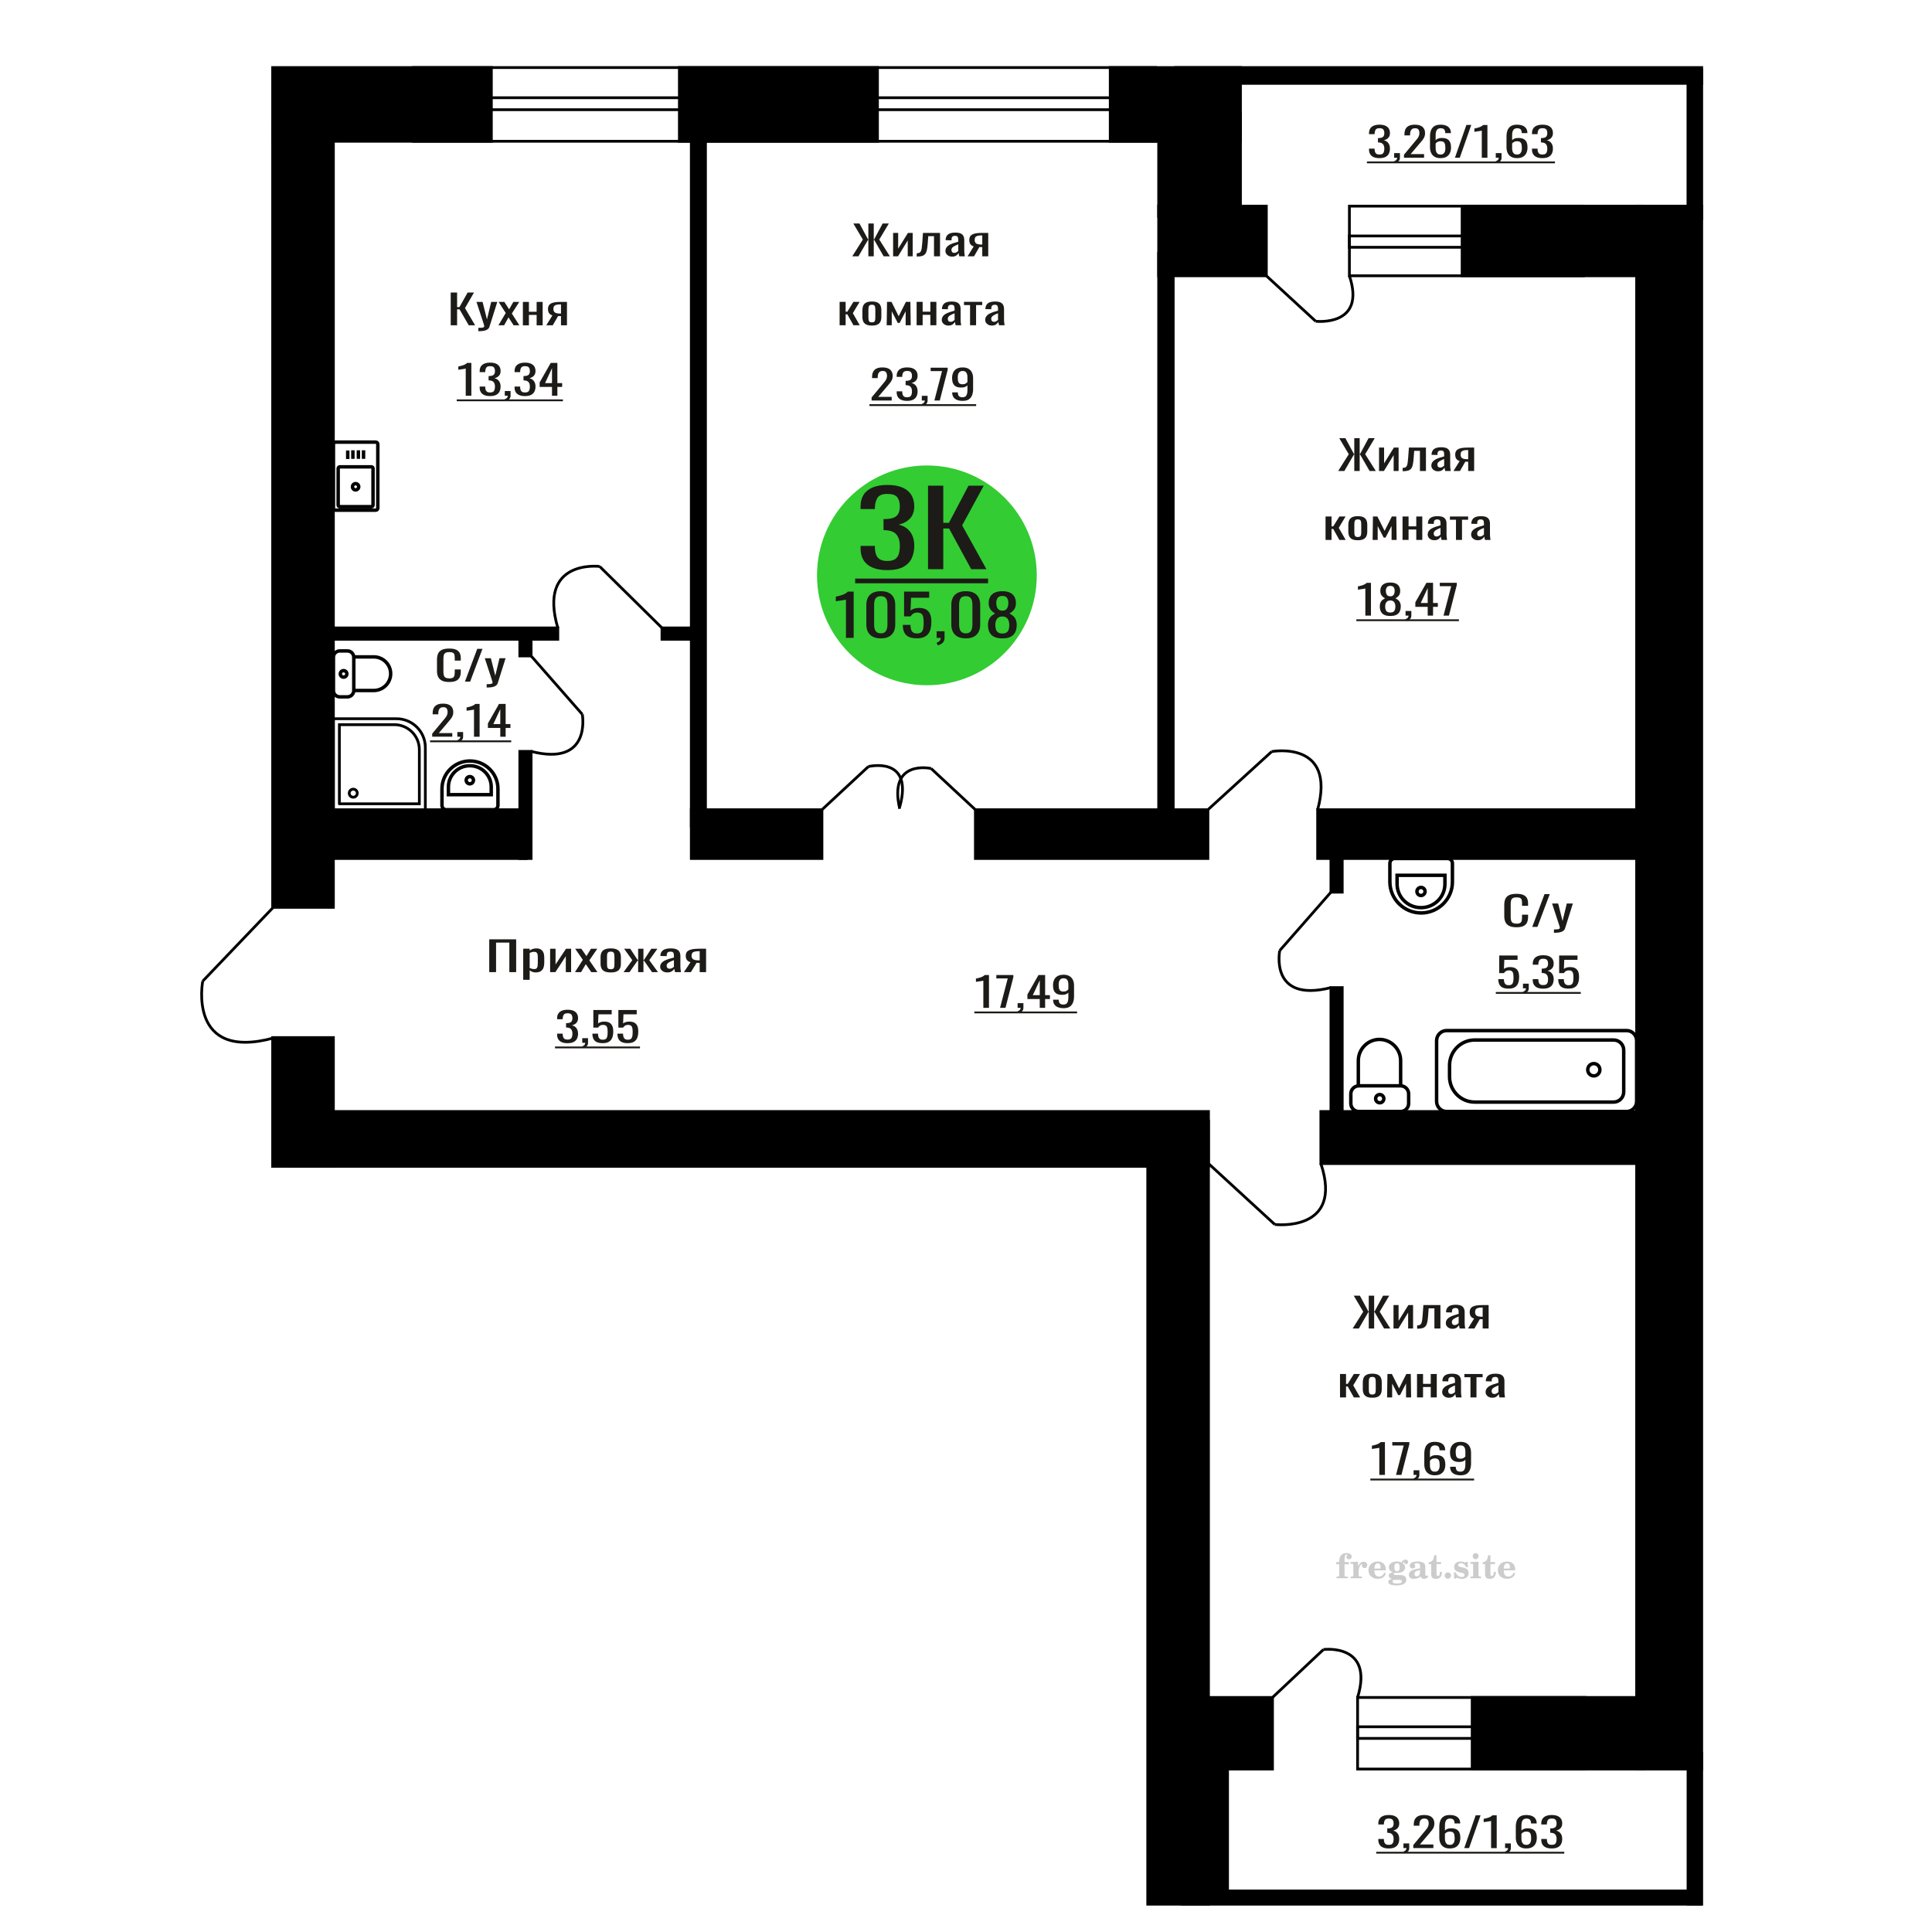 <?xml version="1.0" encoding="UTF-8"?>
<!DOCTYPE svg PUBLIC "-//W3C//DTD SVG 1.1//EN" "http://www.w3.org/Graphics/SVG/1.1/DTD/svg11.dtd">
<!-- Creator: CorelDRAW 2019 -->
<svg xmlns="http://www.w3.org/2000/svg" xml:space="preserve" width="140mm" height="140mm" version="1.1" style="shape-rendering:geometricPrecision; text-rendering:geometricPrecision; image-rendering:optimizeQuality; fill-rule:evenodd; clip-rule:evenodd"
viewBox="0 0 14000 14000"
 xmlns:xlink="http://www.w3.org/1999/xlink">
 <defs>
  <style type="text/css">
   <![CDATA[
    .str0 {stroke:black;stroke-width:25;stroke-miterlimit:22.926}
    .str1 {stroke:black;stroke-width:25.01;stroke-miterlimit:22.926}
    .str2 {stroke:black;stroke-width:20;stroke-miterlimit:22.926}
    .fil1 {fill:none}
    .fil5 {fill:black}
    .fil4 {fill:#1C1B17}
    .fil3 {fill:#33CC33}
    .fil0 {fill:#1C1B17;fill-rule:nonzero}
    .fil2 {fill:#CCCCCC;fill-rule:nonzero}
   ]]>
  </style>
 </defs>
 <g id="Слой_x0020_1">
  <polygon class="fil0" points="3545.27,7044.39 3545.27,6806.68 3740.26,6806.68 3740.26,7044.39 3690.85,7044.39 3690.85,6830.45 3594.67,6830.45 3594.67,7044.39 "/>
  <path id="1" class="fil0" d="M3791.4 7100.15l0 -225.39 46.78 0 0 13.5c5.54,-4.3 12.24,-8.02 20.11,-11.15 7.86,-3.13 17.19,-4.69 27.97,-4.69 13.11,0 23.54,2.3 31.26,6.89 7.73,4.6 13.48,10.37 17.28,17.32 3.78,6.94 6.25,13.99 7.42,21.13 1.17,7.14 1.75,13.25 1.75,18.34l0 41.09c0,11.93 -1.75,23.23 -5.24,33.89 -3.5,10.66 -9.85,19.27 -19.02,25.83 -9.18,6.55 -22.08,9.83 -38.69,9.83 -9.04,0 -17.06,-1.52 -24.04,-4.55 -7.01,-3.03 -13.26,-6.51 -18.8,-10.42l0 68.38 -46.78 0zm80.44 -78.06c8.15,0 13.99,-2.01 17.48,-6.02 3.5,-4.01 5.69,-9.44 6.57,-16.29 0.86,-6.85 1.31,-14.38 1.31,-22.59l0 -41.09c0,-7.04 -0.58,-13.55 -1.76,-19.52 -1.16,-5.96 -3.63,-10.71 -7.43,-14.23 -3.79,-3.52 -9.76,-5.28 -17.92,-5.28 -6.13,0 -11.95,0.88 -17.49,2.64 -5.53,1.76 -10.34,3.81 -14.42,6.16l0 108.59c4.36,2.15 9.32,3.96 14.86,5.43 5.53,1.46 11.8,2.2 18.8,2.2z"/>
  <polygon id="2" class="fil0" points="3986.39,7044.39 3986.39,6874.76 4025.73,6874.76 4025.73,6988.92 4101.79,6874.76 4138.51,6874.76 4138.51,7044.39 4100.05,7044.39 4100.05,6929.35 4024.42,7044.39 "/>
  <polygon id="3" class="fil0" points="4166.5,7044.39 4223.33,6955.18 4167.81,6874.76 4212.42,6874.76 4249.57,6928.47 4282.36,6874.76 4328.27,6874.76 4270.56,6958.99 4329.13,7044.39 4284.55,7044.39 4244.76,6986.87 4210.66,7044.39 "/>
  <path id="4" class="fil0" d="M4425.75 7046.74c-18.65,0 -33.37,-2.55 -44.15,-7.63 -10.79,-5.09 -18.44,-12.33 -22.96,-21.72 -4.51,-9.39 -6.78,-20.44 -6.78,-33.16l0 -49.3c0,-12.72 2.27,-23.78 6.78,-33.17 4.52,-9.39 12.17,-16.63 22.96,-21.71 10.78,-5.09 25.5,-7.63 44.15,-7.63 18.65,0 33.3,2.54 43.93,7.63 10.64,5.08 18.22,12.32 22.74,21.71 4.52,9.39 6.77,20.45 6.77,33.17l0 49.3c0,12.72 -2.25,23.77 -6.77,33.16 -4.52,9.39 -12.1,16.63 -22.74,21.72 -10.63,5.08 -25.28,7.63 -43.93,7.63zm0 -23.19c9.03,0 15.38,-1.76 19.03,-5.28 3.63,-3.52 5.82,-8.17 6.55,-13.94 0.73,-5.77 1.09,-11.79 1.09,-18.05l0 -53.12c0,-6.45 -0.36,-12.52 -1.09,-18.19 -0.73,-5.67 -2.92,-10.32 -6.55,-13.94 -3.65,-3.62 -10,-5.43 -19.03,-5.43 -9.04,0 -15.45,1.81 -19.23,5.43 -3.8,3.62 -6.05,8.27 -6.78,13.94 -0.73,5.67 -1.1,11.74 -1.1,18.19l0 53.12c0,6.26 0.37,12.28 1.1,18.05 0.73,5.77 2.98,10.42 6.78,13.94 3.78,3.52 10.19,5.28 19.23,5.28z"/>
  <polygon id="5" class="fil0" points="4518.43,7044.39 4581.83,6957.82 4522.37,6874.76 4566.96,6874.76 4620.74,6956.35 4624.22,6956.35 4624.22,6874.76 4662.7,6874.76 4662.7,6956.35 4666.2,6956.35 4719.53,6874.76 4764.12,6874.76 4704.67,6957.82 4768.07,7044.39 4724.78,7044.39 4666.2,6961.04 4662.7,6961.04 4662.7,7044.39 4624.22,7044.39 4624.22,6961.04 4620.29,6961.04 4561.72,7044.39 "/>
  <path id="6" class="fil0" d="M4834.51 7046.74c-9.91,0 -18.65,-1.91 -26.24,-5.72 -7.58,-3.82 -13.55,-8.71 -17.92,-14.68 -4.38,-5.97 -6.55,-12.28 -6.55,-18.93 0,-10.56 2.62,-19.46 7.86,-26.7 5.25,-7.24 12.46,-13.36 21.63,-18.34 9.2,-4.99 19.83,-9.35 31.93,-13.06 12.09,-3.72 24.85,-7.34 38.25,-10.86l0 -12.03c0,-6.85 -0.58,-12.53 -1.75,-17.03 -1.17,-4.5 -3.56,-7.87 -7.21,-10.12 -3.64,-2.25 -9.11,-3.38 -16.39,-3.38 -6.42,0 -11.59,0.98 -15.52,2.94 -3.94,1.96 -6.78,4.74 -8.54,8.36 -1.74,3.62 -2.62,7.88 -2.62,12.77l0 8.51 -46.33 -1.17c0.58,-18.79 6.99,-32.63 19.23,-41.53 12.25,-8.9 31.18,-13.35 56.83,-13.35 25.07,0 42.85,4.59 53.33,13.79 10.51,9.2 15.75,22.5 15.75,39.91l0 77.48c0,5.28 0.21,10.37 0.65,15.26 0.44,4.89 1.02,9.44 1.75,13.64 0.73,4.21 1.38,8.17 1.96,11.89l-42.84 0c-0.86,-3.13 -1.97,-7.09 -3.28,-11.89 -1.31,-4.79 -2.25,-9.14 -2.84,-13.05 -2.91,6.65 -8.52,12.86 -16.82,18.63 -8.31,5.77 -19.75,8.66 -34.32,8.66zm18.35 -27c4.66,0 9.04,-0.88 13.12,-2.64 4.09,-1.76 7.72,-3.77 10.92,-6.02 3.22,-2.25 5.4,-4.06 6.57,-5.43l0 -48.13c-7.28,2.74 -14.13,5.48 -20.55,8.22 -6.41,2.74 -12.03,5.62 -16.82,8.66 -4.81,3.03 -8.61,6.45 -11.38,10.27 -2.76,3.81 -4.15,8.17 -4.15,13.06 0,6.85 1.9,12.23 5.68,16.14 3.8,3.91 9.33,5.87 16.61,5.87z"/>
  <path id="7" class="fil0" d="M4956.04 7044.39l47.65 -71.9c-8.16,-2.15 -14.79,-5.38 -19.89,-9.68 -5.09,-4.31 -8.82,-9.59 -11.14,-15.85 -2.34,-6.26 -3.5,-13.31 -3.5,-21.13 0,-9 1.74,-16.73 5.24,-23.19 3.5,-6.45 9.05,-11.73 16.61,-15.84 7.59,-4.11 17.64,-7.14 30.17,-9.1 12.53,-1.96 27.98,-2.94 46.34,-2.94l48.97 0 0 169.63 -46.34 0 0 -66.91c-4.67,0 -8.6,-0.05 -11.8,-0.15 -3.22,-0.1 -6.71,-0.24 -10.5,-0.44l-41.54 67.5 -50.27 0zm108.86 -85.11c0.58,0 1.54,0 2.85,0 1.31,0 2.1,0 2.4,0l0 -66.61c-0.3,0 -1.09,0 -2.4,0 -1.31,0 -2.12,0 -2.42,0 -13.69,0 -24.55,1.12 -32.56,3.37 -8.01,2.25 -13.63,5.77 -16.83,10.57 -3.21,4.79 -4.82,11.2 -4.82,19.22 0,11.15 3.73,19.46 11.16,24.94 7.42,5.48 21.63,8.32 42.62,8.51z"/>
  <path class="fil1 str0" d="M2415.86 3681.84l0 -462.95c0,-8.31 6.76,-15.1 15.02,-15.1l291.88 0c8.26,0 15.02,6.79 15.02,15.1l0 462.95c0,8.31 -6.76,15.1 -15.02,15.1l-291.88 0c-8.26,0 -15.02,-6.79 -15.02,-15.1zm34.67 -22.02l0 -265.09c0,-6.52 5.3,-11.85 11.78,-11.85l229.02 0c6.48,0 11.79,5.33 11.79,11.85l0 265.09c0,6.52 -5.31,11.85 -11.79,11.85l-229.02 0c-6.48,0 -11.78,-5.33 -11.78,-11.85zm103.64 -132.54c0,-12.58 10.14,-22.78 22.65,-22.78 12.51,0 22.65,10.2 22.65,22.78 0,12.57 -10.14,22.77 -22.65,22.77 -12.51,0 -22.65,-10.2 -22.65,-22.77zm-34.3 -200.7l0 -62.08m37.27 60.35l0 -62.08m39.94 62.08l0 -62.08m37.28 62.08l0 -62.08"/>
  <path class="fil2" d="M9682.67 11334.99l0 -15.56 21.89 0 0 -4.94c0,-19.22 4.57,-34.11 13.75,-44.77 9.18,-10.66 22.06,-15.97 38.61,-15.97 11.6,0 20.78,2.38 27.57,7.12 6.79,4.73 10.21,11.11 10.21,19.14 0,5.96 -1.81,10.65 -5.44,14.07 -3.62,3.42 -8.64,5.1 -15.1,5.1 -5.31,0 -9.63,-1.56 -12.96,-4.69 -3.34,-3.13 -5.03,-7.16 -5.03,-12.06 0,-5.14 2.31,-9.71 6.96,-13.74 0.95,-0.95 1.44,-1.57 1.44,-1.81 0,-0.87 -0.41,-1.53 -1.19,-1.9 -0.83,-0.41 -2.14,-0.61 -4,-0.61 -6.13,0 -10.37,3.12 -12.71,9.34 -2.39,6.21 -3.58,18.85 -3.58,37.9l0 7.82 31.07 0 0 15.56 -31.07 0 0 80.01c0,3.62 0.74,6.09 2.26,7.41 1.52,1.31 4.45,1.97 8.77,1.97l13.17 0 0 12.35 -81.99 0 0 -12.35 10.83 -0.24c3.29,-0.17 5.51,-0.87 6.71,-2.19 1.15,-1.27 1.72,-3.58 1.72,-6.95l0 -80.01 -21.89 0z"/>
  <path id="1" class="fil2" d="M9786.79 11436.73l0 -12.35 11.57 -0.24c3.37,-0.25 5.64,-0.99 6.75,-2.23 1.11,-1.23 1.68,-3.54 1.68,-6.91l0 -73.92c0,-3.95 -0.86,-6.58 -2.63,-7.86 -1.77,-1.27 -5.43,-1.93 -10.99,-1.93 -0.74,0 -1.93,0.04 -3.58,0.12 -1.65,0.08 -2.88,0.12 -3.79,0.12l0 -12.1 55.03 -2.71 0 33.99c4.86,-11.15 10.62,-19.59 17.41,-25.27 6.75,-5.64 14.36,-8.48 22.88,-8.48 7.91,0 14.33,2.23 19.26,6.63 4.94,4.45 7.41,10.08 7.41,17 0,6.75 -1.81,12.14 -5.47,16.21 -3.66,4.08 -8.48,6.09 -14.45,6.09 -5.55,0 -10.08,-1.76 -13.58,-5.35 -3.5,-3.58 -5.27,-8.23 -5.27,-13.95 0,-2.26 0.37,-4.32 1.11,-6.25 0.7,-1.94 1.86,-3.79 3.38,-5.56 -9.18,2.96 -16.13,9.34 -20.95,19.06 -4.82,9.71 -7.24,22.39 -7.24,37.98l0 26.18c0,3.37 0.57,5.68 1.73,6.95 1.19,1.32 3.41,2.02 6.7,2.19l15.77 0.24 0 12.35 -82.73 0z"/>
  <path id="2" class="fil2" d="M10031.31 11395.98l10.86 5.19c-3.87,12.92 -10.62,22.76 -20.29,29.47 -9.71,6.71 -22.02,10.04 -36.96,10.04 -20.49,0 -37,-5.76 -49.59,-17.24 -12.55,-11.49 -18.85,-26.55 -18.85,-45.19 0,-18.61 6.25,-33.75 18.72,-45.36 12.52,-11.6 28.86,-17.41 49.02,-17.41 18.4,0 32.68,5.31 42.89,15.97 10.2,10.62 15.31,25.56 15.31,44.74l0 3.25 -82.97 0 0 1.69c0,14.28 2.88,25.06 8.6,32.35 5.76,7.28 14.32,10.9 25.64,10.9 8.27,0 15.56,-2.38 21.81,-7.16 6.3,-4.77 11.57,-11.85 15.81,-21.24zm-71.86 -29.38l37.94 0c2.6,0 4.41,-0.58 5.43,-1.69 1.03,-1.11 1.57,-3.17 1.57,-6.17 0,-10.62 -1.61,-18.36 -4.78,-23.17 -3.16,-4.82 -8.14,-7.25 -14.98,-7.25 -7.86,0 -13.87,3.17 -18.02,9.47 -4.12,6.34 -6.51,15.93 -7.16,28.81z"/>
  <path id="3" class="fil2" d="M10087.77 11441.22c-7.98,-2.02 -13.99,-4.98 -18.07,-8.98 -4.07,-3.99 -6.09,-8.89 -6.09,-14.77 0,-6.5 2.68,-11.85 8.07,-16.09 5.39,-4.2 13.17,-7.08 23.29,-8.61 -9.96,-2.67 -17.53,-7.03 -22.76,-13.17 -5.22,-6.09 -7.86,-13.54 -7.86,-22.3 0,-12.51 5.31,-22.72 15.93,-30.54 10.62,-7.86 24.49,-11.77 41.61,-11.77 6.05,0 11.73,0.62 17.12,1.81 5.39,1.19 10.62,3 15.68,5.39l4.24 -6.13c3.29,-4.69 7.24,-8.27 11.81,-10.83 4.57,-2.55 9.35,-3.82 14.33,-3.82 5.47,0 9.91,1.56 13.37,4.69 3.46,3.17 5.19,7.2 5.19,12.1 0,4.81 -1.32,8.77 -4,11.77 -2.63,3 -6.09,4.53 -10.33,4.53 -2.92,0 -5.39,-0.62 -7.49,-1.86 -2.1,-1.27 -3.78,-3.16 -5.06,-5.72 -0.49,-0.98 -0.78,-2.18 -0.95,-3.62 -0.24,-2.01 -1.11,-3.04 -2.55,-3.13 -1.44,0 -3.04,0.7 -4.81,2.1 -1.77,1.4 -3.21,3.17 -4.32,5.31 6.09,4.2 10.53,8.69 13.33,13.5 2.8,4.86 4.2,10.41 4.2,16.67 0,12.55 -5.1,22.39 -15.27,29.51 -10.17,7.12 -24.28,10.7 -42.35,10.7 -1.52,0 -3.66,-0.08 -6.42,-0.25 -2.72,-0.16 -4.69,-0.24 -5.89,-0.24 -3.78,0 -6.75,0.7 -8.84,2.14 -2.14,1.4 -3.22,3.33 -3.22,5.8 0,2.84 0.95,4.82 2.84,5.93 1.9,1.11 5.19,1.68 9.92,1.68l17.91 0c9.38,0 17.57,0.29 24.53,0.91 6.99,0.62 11.77,1.4 14.44,2.35 6.75,2.42 12.02,6.42 15.81,12.05 3.78,5.64 5.68,12.15 5.68,19.51 0,13.01 -6.18,23.01 -18.52,30.01 -12.35,6.99 -30.05,10.49 -53.14,10.49 -19.63,0 -34.4,-2.14 -44.32,-6.38 -9.92,-4.28 -14.9,-10.62 -14.9,-19.05 0,-5.56 2.43,-10.17 7.24,-13.92 4.82,-3.74 11.69,-6.33 20.62,-7.77zm12.14 6.87c-3.13,1.28 -5.35,2.76 -6.67,4.4 -1.31,1.65 -1.97,3.79 -1.97,6.46 0,5.4 2.34,9.39 7,11.94 4.65,2.59 11.89,3.87 21.73,3.87 13.33,0 23.21,-1.24 29.59,-3.66 6.38,-2.47 9.59,-6.26 9.59,-11.45 0,-4.07 -1.73,-7.03 -5.19,-8.84 -3.46,-1.82 -9.38,-2.72 -17.78,-2.72l-36.3 0zm4.2 -91.45c0,10.16 1.52,17.57 4.57,22.22 3.09,4.65 7.86,7 14.4,7 6.59,0 11.44,-2.35 14.61,-7.08 3.13,-4.69 4.7,-12.06 4.7,-22.14 0,-9.88 -1.57,-17.2 -4.7,-21.94 -3.17,-4.73 -8.02,-7.12 -14.61,-7.12 -6.54,0 -11.31,2.39 -14.4,7.12 -3.05,4.74 -4.57,12.06 -4.57,21.94z"/>
  <path id="4" class="fil2" d="M10290.1 11376.97c-14.61,2.35 -25.02,5.8 -31.2,10.37 -6.21,4.57 -9.3,10.99 -9.3,19.3 0,5.07 1.4,9.06 4.16,12.06 2.76,2.97 6.5,4.45 11.15,4.45 7.62,0 13.75,-2.84 18.32,-8.52 4.57,-5.68 6.87,-13.46 6.87,-23.34l0 -14.32zm38.28 31.28c0,3.95 0.7,6.75 2.1,8.44 1.4,1.68 3.7,2.51 6.83,2.51 1.44,0 3.09,-0.41 4.94,-1.28 1.85,-0.82 3,-1.23 3.5,-1.23 0.94,0 1.72,0.28 2.3,0.94 0.54,0.66 0.82,1.57 0.82,2.8 0,5.15 -2.92,9.84 -8.8,14.12 -5.89,4.24 -12.93,6.38 -21.12,6.38 -6.13,0 -11.36,-1.61 -15.68,-4.86 -4.36,-3.25 -6.91,-7.45 -7.74,-12.55 -6.75,5.51 -14.4,9.79 -22.96,12.84 -8.56,3.05 -17.37,4.57 -26.46,4.57 -11.82,0 -20.99,-2.55 -27.5,-7.7 -6.5,-5.14 -9.75,-12.39 -9.75,-21.73 0,-12.43 6.54,-22.43 19.59,-29.92 13.05,-7.53 33.71,-13.17 61.9,-16.96l0 -13.41c0,-8.69 -1.73,-14.82 -5.19,-18.44 -3.45,-3.62 -9.22,-5.43 -17.24,-5.43 -5.23,0 -9.63,0.86 -13.17,2.59 -3.58,1.73 -5.39,3.74 -5.39,5.97 0,0.57 1.07,2.22 3.21,4.98 2.14,2.71 3.21,5.76 3.21,9.17 0,4.65 -1.81,8.4 -5.48,11.28 -3.66,2.84 -8.43,4.28 -14.28,4.28 -5.97,0 -10.9,-1.73 -14.86,-5.18 -3.91,-3.46 -5.88,-7.78 -5.88,-13.01 0,-10.29 4.94,-18.27 14.82,-23.95 9.91,-5.64 23.87,-8.48 41.98,-8.48 10.12,0 19.01,1.03 26.71,3.09 7.65,2.01 13.99,5.06 18.97,9.05 3.95,3.09 6.71,6.54 8.27,10.45 1.57,3.87 2.35,9.84 2.35,17.87l0 52.8z"/>
  <path id="5" class="fil2" d="M10448.02 11390.06c0,0.57 0.09,1.44 0.21,2.59 0.12,1.15 0.16,2.02 0.16,2.59 0,14.45 -3.82,25.73 -11.48,33.83 -7.69,8.07 -18.35,12.1 -31.98,12.1 -12.43,0 -21.27,-2.92 -26.5,-8.8 -5.23,-5.85 -7.82,-16.18 -7.82,-30.99l0 -67.38 -17.78 0 0 -13.25c12.22,-0.78 21.73,-5.56 28.48,-14.24 6.75,-8.68 10.45,-20.95 11.11,-36.71l16.96 0 0 49.63 33.33 0 0 14.57 -33.33 0 0 65.44c0,8.36 0.78,13.91 2.3,16.63 1.53,2.76 4.2,4.12 8.07,4.12 4.73,0 8.31,-2.52 10.78,-7.5 2.43,-4.98 3.79,-12.51 4.04,-22.63l13.45 0z"/>
  <path id="6" class="fil2" d="M10491.69 11393.76c6.25,0 11.69,2.27 16.26,6.83 4.56,4.53 6.87,9.96 6.87,16.3 0,6.38 -2.26,11.86 -6.83,16.42 -4.53,4.57 -9.96,6.88 -16.3,6.88 -6.3,0 -11.69,-2.31 -16.22,-6.88 -4.57,-4.56 -6.83,-10.04 -6.83,-16.42 0,-6.25 2.31,-11.69 6.87,-16.25 4.57,-4.57 9.96,-6.88 16.18,-6.88z"/>
  <path id="7" class="fil2" d="M10536.55 11393.27l10.66 0c5.06,11.19 11.49,19.75 19.26,25.68 7.82,5.93 16.51,8.89 26.14,8.89 6.3,0 11.28,-1.4 14.94,-4.16 3.7,-2.8 5.55,-6.5 5.55,-11.19 0,-4.2 -1.6,-7.41 -4.85,-9.67 -3.25,-2.27 -10.17,-4.49 -20.79,-6.67 -18.23,-3.5 -31.07,-8.44 -38.52,-14.73 -7.45,-6.3 -11.15,-15.11 -11.15,-26.43 0,-12.55 4.15,-22.26 12.47,-29.14 8.31,-6.91 20.12,-10.37 35.39,-10.37 5.68,0 11.12,0.7 16.18,2.14 5.1,1.44 9.75,3.5 13.95,6.22l9.67 -6.63 10.17 0 1.19 39.51 -11.61 0c-4.32,-9.26 -9.91,-16.54 -16.75,-21.77 -6.83,-5.23 -14.15,-7.86 -22.02,-7.86 -5.96,0 -10.82,1.32 -14.56,3.99 -3.79,2.68 -5.68,6.01 -5.68,10.04 0,7.66 9.75,13.21 29.22,16.67 2.34,0.41 4.15,0.74 5.43,0.99 13.75,2.55 24.12,7.2 31.03,13.95 6.92,6.75 10.37,15.52 10.37,26.26 0,12.96 -4.36,23.21 -13.08,30.78 -8.73,7.62 -20.62,11.4 -35.73,11.4 -6.75,0 -13.17,-0.78 -19.18,-2.38 -6.05,-1.61 -11.48,-3.91 -16.42,-6.96l-10.62 7.37 -9.92 0 -0.74 -45.93z"/>
  <path id="8" class="fil2" d="M10671.59 11276.22c0,-6.13 2.1,-11.32 6.33,-15.56 4.24,-4.28 9.35,-6.42 15.4,-6.42 5.8,0 10.82,2.14 15.1,6.46 4.24,4.32 6.38,9.47 6.38,15.52 0,6.05 -2.1,11.23 -6.34,15.64 -4.24,4.4 -9.26,6.58 -15.14,6.58 -6.05,0 -11.16,-2.14 -15.4,-6.46 -4.23,-4.32 -6.33,-9.55 -6.33,-15.76zm42.22 138.74c0,3.46 0.58,5.84 1.69,7.08 1.15,1.23 3.42,1.93 6.79,2.1l9.8 0.24 0 12.35 -76.31 0 0 -12.35 10.74 -0.24c3.34,-0.17 5.6,-0.87 6.75,-2.19 1.2,-1.27 1.77,-3.62 1.77,-6.99l0 -73.92c0,-3.91 -0.86,-6.54 -2.63,-7.82 -1.77,-1.27 -5.39,-1.93 -10.87,-1.93 -0.74,0 -1.89,0.04 -3.58,0.12 -1.64,0.08 -2.92,0.12 -3.91,0.12l0 -12.1 59.76 -2.71 0 98.24z"/>
  <path id="9" class="fil2" d="M10838.68 11390.06c0,0.57 0.09,1.44 0.21,2.59 0.12,1.15 0.16,2.02 0.16,2.59 0,14.45 -3.82,25.73 -11.48,33.83 -7.69,8.07 -18.35,12.1 -31.98,12.1 -12.43,0 -21.27,-2.92 -26.5,-8.8 -5.23,-5.85 -7.82,-16.18 -7.82,-30.99l0 -67.38 -17.78 0 0 -13.25c12.22,-0.78 21.73,-5.56 28.48,-14.24 6.75,-8.68 10.45,-20.95 11.11,-36.71l16.96 0 0 49.63 33.33 0 0 14.57 -33.33 0 0 65.44c0,8.36 0.78,13.91 2.3,16.63 1.53,2.76 4.2,4.12 8.07,4.12 4.73,0 8.31,-2.52 10.78,-7.5 2.43,-4.98 3.79,-12.51 4.04,-22.63l13.45 0z"/>
  <path id="10" class="fil2" d="M10968.7 11395.98l10.86 5.19c-3.87,12.92 -10.62,22.76 -20.29,29.47 -9.71,6.71 -22.02,10.04 -36.96,10.04 -20.49,0 -37,-5.76 -49.59,-17.24 -12.55,-11.49 -18.85,-26.55 -18.85,-45.19 0,-18.61 6.25,-33.75 18.72,-45.36 12.52,-11.6 28.86,-17.41 49.02,-17.41 18.4,0 32.68,5.31 42.89,15.97 10.2,10.62 15.31,25.56 15.31,44.74l0 3.25 -82.97 0 0 1.69c0,14.28 2.88,25.06 8.6,32.35 5.76,7.28 14.32,10.9 25.64,10.9 8.27,0 15.56,-2.38 21.81,-7.16 6.3,-4.77 11.57,-11.85 15.81,-21.24zm-71.86 -29.38l37.94 0c2.6,0 4.41,-0.58 5.43,-1.69 1.03,-1.11 1.57,-3.17 1.57,-6.17 0,-10.62 -1.61,-18.36 -4.78,-23.17 -3.16,-4.82 -8.14,-7.25 -14.98,-7.25 -7.86,0 -13.87,3.17 -18.02,9.47 -4.12,6.34 -6.51,15.93 -7.16,28.81z"/>
  <circle class="fil3" cx="6716.62" cy="4169.19" r="796.29"/>
  <path class="fil0" d="M6130.14 4622.16l0 -277.18c-0.35,0.28 -4.27,1.1 -11.75,2.48 -7.48,1.38 -15.91,2.76 -25.3,4.14 -9.4,1.38 -17.75,2.62 -25.06,3.72 -7.3,1.11 -11.12,1.66 -11.48,1.66l0 -33.51c5.92,-1.1 12.8,-2.62 20.62,-4.55 7.83,-1.93 15.83,-4.28 24,-7.03 8.18,-2.76 16.01,-6.21 23.49,-10.35 7.48,-4.13 13.83,-8.96 19.05,-14.48l42.27 0 0 335.1 -55.84 0z"/>
  <path id="1" class="fil0" d="M6382.73 4625.88c-24.01,0 -43.75,-4.27 -59.24,-12.82 -15.48,-8.55 -26.96,-20.27 -34.44,-35.17 -7.48,-14.89 -11.22,-31.85 -11.22,-50.88l0 -144.38c0,-19.58 3.65,-36.75 10.96,-51.51 7.3,-14.75 18.71,-26.27 34.18,-34.54 15.48,-8.28 35.4,-12.41 59.76,-12.41 24.34,0 44.17,4.13 59.49,12.41 15.31,8.27 26.62,19.79 33.92,34.54 7.3,14.76 10.96,31.93 10.96,51.51l0 144.38c0,19.31 -3.74,36.4 -11.23,51.3 -7.48,14.89 -18.87,26.54 -34.17,34.96 -15.31,8.41 -34.97,12.61 -58.97,12.61zm0 -36.4c13.22,0 23.22,-3.04 30.01,-9.1 6.77,-6.07 11.48,-13.86 14.09,-23.38 2.6,-9.51 3.91,-19.37 3.91,-29.58l0 -145.21c0,-10.75 -1.22,-20.89 -3.66,-30.4 -2.43,-9.52 -7.04,-17.17 -13.82,-22.96 -6.79,-5.8 -16.97,-8.69 -30.53,-8.69 -13.57,0 -23.83,2.89 -30.79,8.69 -6.97,5.79 -11.66,13.44 -14.09,22.96 -2.44,9.51 -3.66,19.65 -3.66,30.4l0 145.21c0,10.21 1.31,20.07 3.92,29.58 2.61,9.52 7.48,17.31 14.61,23.38 7.13,6.06 17.13,9.1 30.01,9.1z"/>
  <path id="2" class="fil0" d="M6644.18 4625.47c-25.4,0 -45.58,-3.86 -60.54,-11.58 -14.96,-7.73 -25.66,-18.9 -32.09,-33.51 -6.43,-14.62 -9.66,-32 -9.66,-52.13l55.84 0c0,9.93 1.05,19.65 3.13,29.17 2.09,9.51 6.52,17.37 13.31,23.58 6.78,6.2 17.13,9.31 31.05,9.31 15.31,0 26.27,-3.52 32.88,-10.55 6.61,-7.04 10.78,-16.55 12.52,-28.55 1.75,-12 2.62,-25.58 2.62,-40.75 0,-15.17 -1.05,-28.06 -3.15,-38.68 -2.08,-10.62 -6.43,-18.75 -13.04,-24.41 -6.61,-5.65 -17.04,-8.48 -31.31,-8.48 -11.48,0 -21.22,2.83 -29.23,8.48 -7.99,5.66 -13.91,12.07 -17.73,19.24l-47.5 0 0 -179.55 182.13 0 0 44.27 -131.5 0 -3.66 92.67c6.96,-5.79 15.58,-10.34 25.83,-13.65 10.27,-3.31 22.02,-4.97 35.24,-4.97 22.95,0 40.95,4.28 54,12.83 13.05,8.55 22.28,20.27 27.66,35.16 5.4,14.89 8.09,31.99 8.09,51.3 0,17.1 -1.57,33.03 -4.69,47.78 -3.13,14.76 -8.62,27.58 -16.44,38.48 -7.84,10.89 -18.53,19.37 -32.09,25.44 -13.58,6.07 -30.79,9.1 -51.67,9.1z"/>
  <path id="3" class="fil0" d="M6795.51 4676.35l-8.86 -19.03c9.38,-2.48 16.79,-6.82 22.17,-13.03 5.4,-6.2 8.09,-13.58 8.09,-22.13l-29.75 0 0 -47.58 57.41 0 0 46.75c0,14.62 -4,26.27 -12.01,34.96 -7.99,8.69 -20.34,15.38 -37.05,20.06z"/>
  <path id="4" class="fil0" d="M6998.52 4625.88c-24,0 -43.75,-4.27 -59.24,-12.82 -15.48,-8.55 -26.95,-20.27 -34.43,-35.17 -7.49,-14.89 -11.23,-31.85 -11.23,-50.88l0 -144.38c0,-19.58 3.66,-36.75 10.96,-51.51 7.3,-14.75 18.71,-26.27 34.19,-34.54 15.47,-8.28 35.39,-12.41 59.75,-12.41 24.35,0 44.18,4.13 59.49,12.41 15.31,8.27 26.62,19.79 33.92,34.54 7.31,14.76 10.96,31.93 10.96,51.51l0 144.38c0,19.31 -3.74,36.4 -11.22,51.3 -7.48,14.89 -18.87,26.54 -34.18,34.96 -15.31,8.41 -34.96,12.61 -58.97,12.61zm0 -36.4c13.22,0 23.22,-3.04 30.01,-9.1 6.77,-6.07 11.48,-13.86 14.09,-23.38 2.6,-9.51 3.91,-19.37 3.91,-29.58l0 -145.21c0,-10.75 -1.22,-20.89 -3.66,-30.4 -2.43,-9.52 -7.04,-17.17 -13.82,-22.96 -6.79,-5.8 -16.97,-8.69 -30.53,-8.69 -13.57,0 -23.83,2.89 -30.79,8.69 -6.96,5.79 -11.66,13.44 -14.09,22.96 -2.44,9.51 -3.66,19.65 -3.66,30.4l0 145.21c0,10.21 1.31,20.07 3.92,29.58 2.61,9.52 7.48,17.31 14.61,23.38 7.13,6.06 17.13,9.1 30.01,9.1z"/>
  <path id="5" class="fil0" d="M7263.62 4625.88c-25.4,0 -45.74,-4 -61.06,-11.99 -15.3,-8 -26.35,-19.38 -33.14,-34.13 -6.78,-14.76 -10.18,-32.07 -10.18,-51.92 0,-11.31 1.23,-21.24 3.66,-29.79 2.44,-8.55 6.01,-16.07 10.7,-22.55 4.7,-6.48 10.27,-12.13 16.7,-16.96 6.43,-4.82 13.48,-9.17 21.13,-13.03 -13.91,-7.45 -25.22,-17.17 -33.92,-29.17 -8.69,-11.99 -13.04,-27.23 -13.04,-45.71 0,-17.65 3.48,-32.96 10.44,-45.92 6.95,-12.96 17.82,-22.96 32.61,-29.99 14.78,-7.04 33.49,-10.55 56.1,-10.55 22.61,0 41.14,3.51 55.58,10.55 14.44,7.03 25.14,17.03 32.1,29.99 6.95,12.96 10.43,28.27 10.43,45.92 0,18.75 -4.26,34.06 -12.79,45.92 -8.51,11.86 -19.91,21.51 -34.17,28.96 7.65,3.86 14.69,8.21 21.13,13.03 6.43,4.83 12.01,10.48 16.7,16.96 4.69,6.48 8.35,14 10.96,22.55 2.61,8.55 3.91,18.48 3.91,29.79 0,19.85 -3.39,37.16 -10.18,51.92 -6.77,14.75 -17.73,26.13 -32.87,34.13 -15.14,7.99 -35.4,11.99 -60.8,11.99zm0 -35.16c13.57,0 24.01,-2.76 31.32,-8.28 7.3,-5.51 12.26,-12.96 14.87,-22.33 2.61,-9.38 3.91,-19.86 3.91,-31.45 0,-10.48 -1.48,-20.34 -4.44,-29.58 -2.95,-9.24 -8.09,-16.82 -15.39,-22.75 -7.3,-5.93 -17.4,-8.89 -30.27,-8.89 -12.87,0 -23.05,2.89 -30.53,8.68 -7.48,5.8 -12.78,13.31 -15.91,22.55 -3.14,9.24 -4.7,19.24 -4.7,29.99 0,11.59 1.4,22.07 4.17,31.45 2.79,9.37 7.92,16.82 15.4,22.33 7.48,5.52 18,8.28 31.57,8.28zm0 -165.48c11.83,-0.28 20.78,-3.17 26.88,-8.69 6.09,-5.51 10.35,-12.62 12.79,-21.3 2.43,-8.69 3.64,-17.72 3.64,-27.1 0,-13.79 -3.12,-25.51 -9.38,-35.17 -6.27,-9.65 -17.57,-14.48 -33.93,-14.48 -16.35,0 -27.83,4.83 -34.44,14.48 -6.61,9.66 -9.92,21.38 -9.92,35.17 0,9.38 1.23,18.41 3.66,27.1 2.44,8.68 6.86,15.79 13.31,21.3 6.43,5.52 15.57,8.41 27.39,8.69z"/>
  <path class="fil0" d="M6429.61 4131.43c-43.01,0 -78.86,-6.23 -107.53,-18.69 -28.68,-12.45 -50.2,-30.39 -64.53,-53.8 -14.34,-23.42 -21.51,-51.07 -21.51,-82.96l0 -20.17 103.63 0c0,1.99 0,4.11 0,6.35 0,2.24 0,4.61 0,7.1 0.66,17.93 3.42,34.13 8.31,48.57 4.89,14.45 13.68,25.91 26.4,34.38 12.7,8.47 31.12,12.7 55.23,12.7 25.42,0 44.65,-4.6 57.68,-13.82 13.04,-9.22 21.83,-22.3 26.4,-39.24 4.56,-16.93 6.84,-36.36 6.84,-58.29 0,-31.88 -7.65,-57.91 -22.97,-78.09 -15.32,-20.18 -42.21,-31.26 -80.65,-33.26 -1.96,-0.5 -4.41,-0.74 -7.34,-0.74 -2.93,0 -5.38,0 -7.33,0l0 -79.97c1.95,0 4.24,0 6.84,0 2.61,0 4.9,0 6.85,0 37.15,-0.99 63.86,-8.47 80.16,-22.42 16.3,-13.95 24.44,-37.11 24.44,-69.5 0,-27.4 -6.03,-49.32 -18.08,-65.76 -12.06,-16.44 -36.01,-24.66 -71.86,-24.66 -35.84,0 -59.64,9.09 -71.36,27.27 -11.73,18.19 -18.25,41.48 -19.56,69.88 0,1.99 0,4.11 0,6.35 0,2.24 0,4.36 0,6.35l-103.63 0 0 -20.18c0,-32.38 7.17,-60.03 21.51,-82.95 14.33,-22.92 36.01,-40.6 65.01,-53.06 29,-12.45 65.02,-18.68 108.03,-18.68 43.67,0 79.84,6.23 108.51,18.68 28.68,12.46 50.19,30.27 64.54,53.44 14.33,23.16 21.5,50.94 21.5,83.32 0,36.37 -10.27,65.52 -30.79,87.44 -20.54,21.92 -48.08,36.87 -82.61,44.84 24.11,5.48 44.47,14.94 61.09,28.4 16.63,13.45 29.5,30.51 38.62,51.19 9.13,20.67 13.69,44.71 13.69,72.11 0,35.88 -6.53,67.14 -19.55,93.79 -13.03,26.66 -33.9,47.33 -62.57,62.03 -28.68,14.7 -66.49,22.05 -113.41,22.05z"/>
  <polygon id="1" class="fil0" points="6724.85,4124.7 6724.85,3519.37 6835.33,3519.37 6835.33,3788.41 6876.39,3788.41 7018.14,3519.37 7128.61,3519.37 6972.19,3807.09 7148.16,4124.7 7037.69,4124.7 6877.36,3829.51 6835.33,3829.51 6835.33,4124.7 "/>
  <polygon id="2" class="fil4" points="6196.94,4192.64 7159.9,4192.64 7159.9,4226.61 6196.94,4226.61 "/>
  <polygon class="fil0" points="3266.1,2357.38 3266.1,2119.68 3312.26,2119.68 3312.26,2225.32 3329.41,2225.32 3388.65,2119.68 3434.81,2119.68 3369.44,2232.66 3442.98,2357.38 3396.82,2357.38 3329.83,2241.46 3312.26,2241.46 3312.26,2357.38 "/>
  <path id="1" class="fil0" d="M3466.27 2399.93l0 -24.06c10.62,0 19.05,-0.34 25.32,-1.03 6.26,-0.68 10.76,-1.96 13.47,-3.81 2.73,-1.86 4.09,-4.45 4.09,-7.78 0,-1.76 -0.96,-5.67 -2.86,-11.74 -1.9,-6.06 -3.94,-12.52 -6.13,-19.37l-47.38 -144.38 44.12 0 31.87 126.77 30.62 -126.77 44.12 0 -56.37 179.01c-2.45,8.22 -6.95,14.72 -13.47,19.52 -6.55,4.79 -14.91,8.26 -25.13,10.41 -10.22,2.16 -22.53,3.23 -36.97,3.23l-5.3 0z"/>
  <polygon id="2" class="fil0" points="3611.69,2357.38 3664.79,2268.17 3612.91,2187.76 3654.57,2187.76 3689.3,2241.46 3719.94,2187.76 3762.82,2187.76 3708.9,2271.98 3763.65,2357.38 3721.98,2357.38 3684.81,2299.86 3652.94,2357.38 "/>
  <polygon id="3" class="fil0" points="3788.98,2357.38 3788.98,2187.76 3832.69,2187.76 3832.69,2259.07 3888.64,2259.07 3888.64,2187.76 3932.35,2187.76 3932.35,2357.38 3888.64,2357.38 3888.64,2281.96 3832.69,2281.96 3832.69,2357.38 "/>
  <path id="4" class="fil0" d="M3958.49 2357.38l44.53 -71.9c-7.63,-2.15 -13.82,-5.38 -18.58,-9.68 -4.76,-4.31 -8.24,-9.59 -10.41,-15.85 -2.19,-6.26 -3.28,-13.3 -3.28,-21.13 0,-9 1.63,-16.73 4.9,-23.18 3.28,-6.46 8.44,-11.74 15.52,-15.85 7.09,-4.11 16.49,-7.14 28.19,-9.1 11.71,-1.95 26.14,-2.93 43.31,-2.93l45.74 0 0 169.62 -43.29 0 0 -66.91c-4.36,0 -8.04,-0.05 -11.04,-0.15 -3,-0.09 -6.27,-0.24 -9.8,-0.44l-38.81 67.5 -46.98 0zm101.73 -85.1c0.54,0 1.42,0 2.64,0 1.23,0 1.98,0 2.26,0l0 -66.62c-0.28,0 -1.03,0 -2.26,0 -1.22,0 -1.96,0 -2.24,0 -12.81,0 -22.94,1.13 -30.43,3.38 -7.49,2.25 -12.73,5.77 -15.73,10.56 -2.99,4.79 -4.49,11.2 -4.49,19.22 0,11.15 3.46,19.47 10.41,24.95 6.94,5.47 20.22,8.31 39.84,8.51z"/>
  <path class="fil1 str1" d="M11766.09 7609.75l0 302.81c0,40.41 -32.68,73.46 -72.62,73.46l-1008.03 0c-99.86,0 -181.55,-82.64 -181.55,-183.64l0 -82.45c0,-101.01 81.69,-183.64 181.55,-183.64l1008.03 0c39.94,0 72.62,33.05 72.62,73.46zm93.6 -68.41l0 439.62c0,40.4 -32.68,73.45 -72.62,73.45l-1304.37 0c-39.94,0 -72.61,-33.05 -72.61,-73.45l0 -439.62c0,-40.39 32.67,-73.45 72.61,-73.45l1304.37 0c39.94,0 72.62,33.06 72.62,73.45zm-266.3 210.45c0,24.58 -19.7,44.5 -44,44.5 -24.3,0 -44,-19.92 -44,-44.5 0,-24.58 19.7,-44.51 44,-44.51 24.3,0 44,19.93 44,44.51z"/>
  <path class="fil0" d="M9994.97 10687.83l0 -196.62c-0.25,0.19 -3.1,0.78 -8.57,1.76 -5.46,0.97 -11.62,1.95 -18.47,2.93 -6.87,0.98 -12.96,1.86 -18.29,2.64 -5.34,0.78 -8.13,1.18 -8.39,1.18l0 -23.78c4.33,-0.78 9.34,-1.85 15.06,-3.22 5.71,-1.37 11.55,-3.04 17.53,-4.99 5.95,-1.96 11.68,-4.4 17.13,-7.34 5.47,-2.93 10.1,-6.36 13.9,-10.27l30.86 0 0 237.71 -40.76 0z"/>
  <polygon id="1" class="fil0" points="10116.11,10687.83 10171.73,10474.77 10089.07,10474.77 10089.07,10450.12 10212.5,10450.12 10212.5,10465.38 10155.35,10687.83 "/>
  <path id="2" class="fil0" d="M10249.45 10726.27l-6.48 -13.5c6.86,-1.76 12.26,-4.84 16.19,-9.24 3.94,-4.4 5.91,-9.63 5.91,-15.7l-21.72 0 0 -33.75 41.9 0 0 33.16c0,10.37 -2.92,18.64 -8.76,24.8 -5.84,6.16 -14.85,10.91 -27.04,14.23z"/>
  <path id="3" class="fil0" d="M10396.88 10690.47c-17.77,0 -32.26,-3.47 -43.42,-10.42 -11.18,-6.94 -19.37,-16.33 -24.58,-28.17 -5.2,-11.84 -7.81,-24.99 -7.81,-39.47l0 -80.12c0,-15.46 2.28,-29.54 6.85,-42.26 4.59,-12.72 12.39,-22.89 23.44,-30.52 11.04,-7.63 26.22,-11.44 45.52,-11.44 16.01,0 29.53,2.24 40.58,6.74 11.05,4.5 19.55,11.06 25.52,19.67 5.97,8.61 9.07,19.07 9.33,31.4 0,0.39 0.07,0.93 0.2,1.61 0.12,0.69 0.18,1.32 0.18,1.91l-41.14 0c0,-11.54 -2.41,-20.35 -7.24,-26.41 -4.83,-6.07 -13.97,-9.1 -27.43,-9.1 -7.36,0 -13.71,1.81 -19.04,5.43 -5.34,3.62 -9.34,9.15 -12.01,16.58 -2.66,7.44 -4,17.02 -4,28.76l0 36.1c4.06,-4.89 9.84,-8.86 17.34,-11.89 7.49,-3.03 16.7,-4.55 27.61,-4.55 17.02,0 30.36,2.84 40.01,8.51 9.65,5.68 16.5,13.65 20.57,23.92 4.06,10.27 6.1,22.35 6.1,36.25 0,14.28 -2.55,27.29 -7.62,39.03 -5.08,11.74 -13.21,21.08 -24.38,28.02 -11.18,6.95 -26.04,10.42 -44.58,10.42zm0 -26.12c9.15,0 16.25,-2 21.34,-6.01 5.08,-4.01 8.7,-9.35 10.85,-16 2.16,-6.65 3.24,-13.89 3.24,-21.71 0,-9.4 -0.58,-18.1 -1.72,-26.12 -1.14,-8.02 -4.13,-14.43 -8.94,-19.23 -4.83,-4.79 -13.09,-7.19 -24.77,-7.19 -5.58,0 -10.67,0.79 -15.24,2.35 -4.57,1.57 -8.5,3.57 -11.8,6.02 -3.31,2.44 -5.97,5.04 -8.01,7.78l0 35.5c0,8.03 1.08,15.46 3.25,22.31 2.15,6.85 5.77,12.28 10.85,16.29 5.07,4.01 12.06,6.01 20.95,6.01z"/>
  <path id="4" class="fil0" d="M10583.94 10690.47c-16.01,0 -29.65,-2.3 -40.96,-6.9 -11.29,-4.59 -19.87,-11.29 -25.71,-20.1 -5.84,-8.8 -8.88,-19.46 -9.14,-31.99 0,-0.39 0,-0.83 0,-1.32 0,-0.49 0,-0.93 0,-1.32l40.76 0c0,11.35 2.41,20.11 7.24,26.27 4.82,6.16 14.22,9.24 28.19,9.24 7.62,0 13.96,-1.81 19.05,-5.43 5.08,-3.62 8.88,-9.19 11.43,-16.72 2.54,-7.54 3.81,-17.07 3.81,-28.62l0 -36.09c-3.81,4.89 -9.46,8.85 -16.95,11.88 -7.5,3.03 -16.84,4.55 -28,4.55 -17.02,0 -30.35,-2.89 -40.01,-8.66 -9.64,-5.77 -16.45,-13.79 -20.38,-24.06 -3.93,-10.27 -5.91,-22.26 -5.91,-35.95 0,-14.48 2.55,-27.54 7.62,-39.18 5.09,-11.64 13.27,-20.89 24.58,-27.73 11.3,-6.85 26.09,-10.27 44.38,-10.27 17.78,0 32.26,3.47 43.43,10.41 11.17,6.95 19.36,16.29 24.57,28.03 5.21,11.74 7.81,24.85 7.81,39.32l0 79.83c0,15.26 -2.28,29.35 -6.85,42.26 -4.57,12.91 -12.32,23.23 -23.24,30.96 -10.93,7.73 -26.17,11.59 -45.72,11.59zm0 -120.32c8.89,0 16.12,-1.71 21.72,-5.14 5.58,-3.42 9.9,-7.19 12.95,-11.3l0 -35.21c0,-8.22 -1.02,-15.7 -3.05,-22.45 -2.04,-6.75 -5.59,-12.13 -10.67,-16.14 -5.07,-4.01 -12.06,-6.02 -20.95,-6.02 -8.89,0 -15.94,2.05 -21.15,6.16 -5.2,4.11 -8.89,9.44 -11.04,16 -2.16,6.55 -3.24,13.74 -3.24,21.57 0,9.39 0.58,18.09 1.72,26.12 1.14,8.02 4.19,14.43 9.14,19.22 4.96,4.79 13.15,7.19 24.57,7.19z"/>
  <polygon id="5" class="fil4" points="9929.83,10714.51 10681.84,10714.51 10681.84,10727.85 9929.83,10727.85 "/>
  <polygon class="fil0" points="9801.94,9626.68 9878.59,9505.18 9809.69,9388.97 9854.13,9388.97 9916.09,9503.72 9918.53,9503.72 9918.53,9388.97 9957.66,9388.97 9957.66,9503.72 9960.51,9503.72 10022.07,9388.97 10066.9,9388.97 9997.61,9505.18 10074.65,9626.68 10029.4,9626.68 9960.93,9507.82 9957.66,9507.82 9957.66,9626.68 9918.53,9626.68 9918.53,9507.82 9915.67,9507.82 9846.79,9626.68 "/>
  <polygon id="1" class="fil0" points="10097.89,9626.68 10097.89,9457.05 10134.58,9457.05 10134.58,9571.21 10205.5,9457.05 10239.74,9457.05 10239.74,9626.68 10203.87,9626.68 10203.87,9511.64 10133.35,9626.68 "/>
  <path id="2" class="fil0" d="M10269.1 9628.15l0 -23.77c8.15,0 14.6,-1.18 19.36,-3.53 4.75,-2.34 8.42,-6.3 11,-11.88 2.58,-5.58 4.56,-13.11 5.92,-22.6 1.36,-9.49 2.58,-21.37 3.67,-35.65l5.29 -73.67 123.52 0 0 169.63 -43.63 0 0 -145.85 -41.57 0 -3.67 49.89c-1.36,19.36 -3.33,35.41 -5.91,48.12 -2.57,12.72 -6.59,22.65 -12.02,29.79 -5.44,7.14 -12.71,12.18 -21.81,15.12 -9.11,2.93 -20.86,4.4 -35.26,4.4l-4.89 0z"/>
  <path id="3" class="fil0" d="M10524.27 9629.03c-9.24,0 -17.39,-1.91 -24.46,-5.72 -7.07,-3.82 -12.64,-8.71 -16.71,-14.68 -4.09,-5.97 -6.11,-12.28 -6.11,-18.93 0,-10.56 2.44,-19.46 7.33,-26.7 4.89,-7.24 11.61,-13.36 20.17,-18.34 8.57,-4.99 18.49,-9.35 29.76,-13.06 11.28,-3.72 23.17,-7.34 35.67,-10.86l0 -12.03c0,-6.85 -0.54,-12.53 -1.64,-17.03 -1.08,-4.5 -3.32,-7.87 -6.72,-10.12 -3.39,-2.25 -8.49,-3.38 -15.28,-3.38 -5.98,0 -10.8,0.98 -14.47,2.94 -3.67,1.96 -6.32,4.74 -7.96,8.36 -1.62,3.62 -2.44,7.88 -2.44,12.77l0 8.51 -43.2 -1.17c0.54,-18.79 6.51,-32.63 17.93,-41.53 11.42,-8.9 29.07,-13.35 52.99,-13.35 23.38,0 39.95,4.59 49.73,13.79 9.79,9.2 14.68,22.5 14.68,39.91l0 77.48c0,5.28 0.19,10.37 0.61,15.26 0.4,4.89 0.94,9.44 1.62,13.64 0.68,4.21 1.29,8.17 1.84,11.89l-39.95 0c-0.81,-3.13 -1.83,-7.09 -3.06,-11.89 -1.22,-4.79 -2.09,-9.14 -2.65,-13.05 -2.71,6.65 -7.94,12.86 -15.68,18.63 -7.75,5.77 -18.42,8.66 -32,8.66zm17.11 -27c4.35,0 8.43,-0.88 12.24,-2.64 3.8,-1.76 7.19,-3.77 10.18,-6.02 3,-2.25 5.03,-4.06 6.12,-5.43l0 -48.13c-6.79,2.74 -13.18,5.48 -19.16,8.22 -5.98,2.74 -11.21,5.62 -15.69,8.66 -4.48,3.03 -8.02,6.45 -10.61,10.27 -2.57,3.81 -3.86,8.17 -3.86,13.06 0,6.85 1.76,12.23 5.29,16.14 3.54,3.91 8.7,5.87 15.49,5.87z"/>
  <path id="4" class="fil0" d="M10637.58 9626.68l44.43 -71.9c-7.61,-2.15 -13.79,-5.38 -18.54,-9.68 -4.75,-4.31 -8.22,-9.59 -10.39,-15.85 -2.18,-6.26 -3.26,-13.31 -3.26,-21.13 0,-9 1.62,-16.73 4.89,-23.19 3.26,-6.45 8.43,-11.73 15.48,-15.84 7.07,-4.11 16.45,-7.14 28.13,-9.1 11.68,-1.96 26.09,-2.94 43.21,-2.94l45.66 0 0 169.63 -43.21 0 0 -66.91c-4.35,0 -8.02,-0.05 -11,-0.15 -3,-0.1 -6.26,-0.24 -9.8,-0.44l-38.72 67.5 -46.88 0zm101.51 -85.11c0.54,0 1.43,0 2.65,0 1.22,0 1.96,0 2.24,0l0 -66.61c-0.28,0 -1.02,0 -2.24,0 -1.22,0 -1.97,0 -2.25,0 -12.77,0 -22.89,1.12 -30.36,3.37 -7.48,2.25 -12.71,5.77 -15.7,10.57 -2.99,4.79 -4.49,11.2 -4.49,19.22 0,11.15 3.48,19.46 10.41,24.94 6.92,5.48 20.17,8.32 39.74,8.51z"/>
  <polygon id="5" class="fil0" points="9710.24,10126.17 9710.24,9956.54 9753.86,9956.54 9753.86,10028.15 9766.08,10028.15 9810.51,9956.54 9855.35,9956.54 9806.03,10038.72 9856.17,10126.17 9810.51,10126.17 9766.08,10046.93 9753.86,10046.93 9753.86,10126.17 "/>
  <path id="6" class="fil0" d="M9944.22 10128.52c-17.39,0 -31.12,-2.55 -41.17,-7.63 -10.06,-5.09 -17.2,-12.33 -21.41,-21.72 -4.21,-9.39 -6.32,-20.44 -6.32,-33.16l0 -49.3c0,-12.72 2.11,-23.78 6.32,-33.17 4.21,-9.39 11.35,-16.63 21.41,-21.71 10.05,-5.09 23.78,-7.63 41.17,-7.63 17.39,0 31.04,2.54 40.96,7.63 9.91,5.08 16.98,12.32 21.19,21.71 4.23,9.39 6.32,20.45 6.32,33.17l0 49.3c0,12.72 -2.09,23.77 -6.32,33.16 -4.21,9.39 -11.28,16.63 -21.19,21.72 -9.92,5.08 -23.57,7.63 -40.96,7.63zm0 -23.19c8.41,0 14.33,-1.76 17.73,-5.28 3.39,-3.52 5.43,-8.17 6.11,-13.94 0.69,-5.77 1.02,-11.79 1.02,-18.05l0 -53.12c0,-6.45 -0.33,-12.52 -1.02,-18.19 -0.68,-5.67 -2.72,-10.32 -6.11,-13.94 -3.4,-3.62 -9.32,-5.43 -17.73,-5.43 -8.44,0 -14.41,1.81 -17.94,5.43 -3.54,3.62 -5.64,8.27 -6.32,13.94 -0.68,5.67 -1.02,11.74 -1.02,18.19l0 53.12c0,6.26 0.34,12.28 1.02,18.05 0.68,5.77 2.78,10.42 6.32,13.94 3.53,3.52 9.5,5.28 17.94,5.28z"/>
  <polygon id="7" class="fil0" points="10051.42,10126.17 10053.86,9956.54 10086.06,9956.54 10138.24,10060.73 10190.82,9956.54 10223.03,9956.54 10225.47,10126.17 10188.79,10126.17 10188.79,10024.92 10145.17,10109.44 10131.71,10109.44 10088.1,10025.51 10088.1,10126.17 "/>
  <polygon id="8" class="fil0" points="10268.28,10126.17 10268.28,9956.54 10311.89,9956.54 10311.89,10027.86 10367.73,10027.86 10367.73,9956.54 10411.36,9956.54 10411.36,10126.17 10367.73,10126.17 10367.73,10050.75 10311.89,10050.75 10311.89,10126.17 "/>
  <path id="9" class="fil0" d="M10497.77 10128.52c-9.24,0 -17.39,-1.91 -24.46,-5.72 -7.07,-3.82 -12.64,-8.71 -16.71,-14.68 -4.09,-5.97 -6.12,-12.28 -6.12,-18.93 0,-10.56 2.45,-19.46 7.34,-26.7 4.89,-7.24 11.61,-13.36 20.17,-18.34 8.57,-4.99 18.48,-9.35 29.76,-13.06 11.28,-3.72 23.17,-7.34 35.67,-10.86l0 -12.03c0,-6.85 -0.54,-12.53 -1.64,-17.03 -1.08,-4.5 -3.32,-7.87 -6.72,-10.12 -3.39,-2.25 -8.49,-3.38 -15.28,-3.38 -5.99,0 -10.81,0.98 -14.47,2.94 -3.67,1.96 -6.32,4.74 -7.96,8.36 -1.63,3.62 -2.45,7.88 -2.45,12.77l0 8.51 -43.19 -1.17c0.54,-18.79 6.51,-32.63 17.93,-41.53 11.42,-8.9 29.07,-13.35 52.99,-13.35 23.37,0 39.95,4.59 49.72,13.79 9.8,9.2 14.69,22.5 14.69,39.91l0 77.48c0,5.28 0.19,10.37 0.61,15.26 0.4,4.89 0.94,9.44 1.62,13.64 0.68,4.21 1.29,8.17 1.83,11.89l-39.94 0c-0.81,-3.13 -1.84,-7.09 -3.06,-11.89 -1.22,-4.79 -2.1,-9.14 -2.65,-13.05 -2.71,6.65 -7.95,12.86 -15.68,18.63 -7.75,5.77 -18.42,8.66 -32,8.66zm17.11 -27c4.35,0 8.43,-0.88 12.23,-2.64 3.81,-1.76 7.2,-3.77 10.19,-6.02 3,-2.25 5.02,-4.06 6.12,-5.43l0 -48.13c-6.79,2.74 -13.18,5.48 -19.17,8.22 -5.97,2.74 -11.21,5.62 -15.68,8.66 -4.48,3.03 -8.03,6.45 -10.61,10.27 -2.57,3.81 -3.86,8.17 -3.86,13.06 0,6.85 1.76,12.23 5.29,16.14 3.54,3.91 8.7,5.87 15.49,5.87z"/>
  <polygon id="10" class="fil0" points="10655.51,10126.17 10655.51,9980.02 10611.5,9980.02 10611.5,9956.54 10743.56,9956.54 10743.56,9980.02 10699.13,9980.02 10699.13,10126.17 "/>
  <path id="11" class="fil0" d="M10812.45 10128.52c-9.23,0 -17.39,-1.91 -24.46,-5.72 -7.07,-3.82 -12.64,-8.71 -16.71,-14.68 -4.08,-5.97 -6.11,-12.28 -6.11,-18.93 0,-10.56 2.45,-19.46 7.34,-26.7 4.88,-7.24 11.61,-13.36 20.16,-18.34 8.57,-4.99 18.49,-9.35 29.77,-13.06 11.28,-3.72 23.17,-7.34 35.67,-10.86l0 -12.03c0,-6.85 -0.54,-12.53 -1.64,-17.03 -1.08,-4.5 -3.32,-7.87 -6.72,-10.12 -3.39,-2.25 -8.49,-3.38 -15.28,-3.38 -5.99,0 -10.81,0.98 -14.48,2.94 -3.66,1.96 -6.32,4.74 -7.95,8.36 -1.63,3.62 -2.45,7.88 -2.45,12.77l0 8.51 -43.2 -1.17c0.55,-18.79 6.52,-32.63 17.94,-41.53 11.41,-8.9 29.07,-13.35 52.99,-13.35 23.37,0 39.94,4.59 49.72,13.79 9.79,9.2 14.68,22.5 14.68,39.91l0 77.48c0,5.28 0.2,10.37 0.61,15.26 0.41,4.89 0.95,9.44 1.63,13.64 0.68,4.21 1.29,8.17 1.83,11.89l-39.95 0c-0.8,-3.13 -1.83,-7.09 -3.05,-11.89 -1.22,-4.79 -2.1,-9.14 -2.65,-13.05 -2.71,6.65 -7.95,12.86 -15.69,18.63 -7.75,5.77 -18.41,8.66 -32,8.66zm17.11 -27c4.35,0 8.44,-0.88 12.24,-2.64 3.81,-1.76 7.2,-3.77 10.18,-6.02 3,-2.25 5.03,-4.06 6.13,-5.43l0 -48.13c-6.79,2.74 -13.18,5.48 -19.17,8.22 -5.97,2.74 -11.21,5.62 -15.68,8.66 -4.49,3.03 -8.03,6.45 -10.61,10.27 -2.57,3.81 -3.86,8.17 -3.86,13.06 0,6.85 1.76,12.23 5.29,16.14 3.54,3.91 8.69,5.87 15.48,5.87z"/>
  <path class="fil0" d="M3374.86 2867.53l0 -196.62c-0.25,0.19 -3.1,0.78 -8.57,1.76 -5.46,0.97 -11.62,1.95 -18.47,2.93 -6.87,0.98 -12.96,1.86 -18.29,2.64 -5.34,0.78 -8.13,1.18 -8.39,1.18l0 -23.78c4.33,-0.78 9.34,-1.85 15.06,-3.22 5.71,-1.37 11.55,-3.04 17.53,-4.99 5.95,-1.96 11.68,-4.4 17.13,-7.34 5.47,-2.93 10.1,-6.36 13.9,-10.27l30.86 0 0 237.71 -40.76 0z"/>
  <path id="1" class="fil0" d="M3551.25 2870.17c-16.77,0 -30.74,-2.44 -41.92,-7.34 -11.16,-4.89 -19.55,-11.93 -25.13,-21.13 -5.59,-9.19 -8.39,-20.05 -8.39,-32.57l0 -7.92 40.39 0c0,0.78 0,1.61 0,2.49 0,0.88 0,1.81 0,2.79 0.25,7.04 1.32,13.4 3.23,19.07 1.91,5.68 5.34,10.18 10.28,13.5 4.96,3.33 12.14,4.99 21.54,4.99 9.9,0 17.39,-1.81 22.47,-5.43 5.07,-3.62 8.5,-8.75 10.28,-15.4 1.78,-6.66 2.67,-14.29 2.67,-22.89 0,-12.53 -2.98,-22.75 -8.95,-30.67 -5.97,-7.93 -16.45,-12.28 -31.43,-13.06 -0.77,-0.2 -1.71,-0.3 -2.86,-0.3 -1.14,0 -2.09,0 -2.85,0l0 -31.4c0.76,0 1.65,0 2.66,0 1.02,0 1.91,0 2.67,0 14.48,-0.39 24.89,-3.32 31.24,-8.8 6.34,-5.48 9.52,-14.58 9.52,-27.29 0,-10.76 -2.35,-19.37 -7.04,-25.83 -4.7,-6.45 -14.04,-9.68 -28.01,-9.68 -13.96,0 -23.23,3.57 -27.8,10.71 -4.58,7.14 -7.11,16.29 -7.62,27.44 0,0.78 0,1.61 0,2.49 0,0.88 0,1.71 0,2.5l-40.39 0 0 -7.93c0,-12.71 2.8,-23.57 8.39,-32.57 5.58,-9 14.02,-15.95 25.33,-20.84 11.3,-4.89 25.34,-7.33 42.09,-7.33 17.02,0 31.12,2.44 42.28,7.33 11.18,4.89 19.57,11.89 25.15,20.98 5.59,9.1 8.39,20.01 8.39,32.73 0,14.28 -4,25.72 -12,34.33 -8.01,8.61 -18.73,14.48 -32.19,17.61 9.4,2.15 17.33,5.87 23.8,11.15 6.48,5.29 11.49,11.99 15.05,20.11 3.56,8.11 5.34,17.55 5.34,28.32 0,14.08 -2.55,26.36 -7.62,36.83 -5.08,10.46 -13.21,18.58 -24.38,24.35 -11.18,5.78 -25.91,8.66 -44.19,8.66z"/>
  <path id="2" class="fil0" d="M3664.02 2905.97l-6.48 -13.5c6.85,-1.76 12.25,-4.84 16.19,-9.24 3.93,-4.4 5.9,-9.63 5.9,-15.7l-21.72 0 0 -33.75 41.91 0 0 33.16c0,10.37 -2.92,18.64 -8.76,24.8 -5.85,6.16 -14.85,10.91 -27.04,14.23z"/>
  <path id="3" class="fil0" d="M3804.21 2870.17c-16.77,0 -30.74,-2.44 -41.91,-7.34 -11.17,-4.89 -19.55,-11.93 -25.13,-21.13 -5.6,-9.19 -8.39,-20.05 -8.39,-32.57l0 -7.92 40.38 0c0,0.78 0,1.61 0,2.49 0,0.88 0,1.81 0,2.79 0.25,7.04 1.33,13.4 3.24,19.07 1.9,5.68 5.33,10.18 10.28,13.5 4.96,3.33 12.13,4.99 21.53,4.99 9.91,0 17.4,-1.81 22.47,-5.43 5.08,-3.62 8.51,-8.75 10.28,-15.4 1.78,-6.66 2.68,-14.29 2.68,-22.89 0,-12.53 -2.99,-22.75 -8.96,-30.67 -5.97,-7.93 -16.45,-12.28 -31.43,-13.06 -0.76,-0.2 -1.71,-0.3 -2.85,-0.3 -1.14,0 -2.09,0 -2.86,0l0 -31.4c0.77,0 1.65,0 2.66,0 1.03,0 1.91,0 2.68,0 14.47,-0.39 24.88,-3.32 31.23,-8.8 6.35,-5.48 9.53,-14.58 9.53,-27.29 0,-10.76 -2.35,-19.37 -7.05,-25.83 -4.7,-6.45 -14.03,-9.68 -28,-9.68 -13.97,0 -23.24,3.57 -27.81,10.71 -4.58,7.14 -7.11,16.29 -7.62,27.44 0,0.78 0,1.61 0,2.49 0,0.88 0,1.71 0,2.5l-40.38 0 0 -7.93c0,-12.71 2.79,-23.57 8.39,-32.57 5.58,-9 14.01,-15.95 25.32,-20.84 11.31,-4.89 25.34,-7.33 42.1,-7.33 17.02,0 31.12,2.44 42.28,7.33 11.18,4.89 19.56,11.89 25.14,20.98 5.6,9.1 8.39,20.01 8.39,32.73 0,14.28 -4,25.72 -11.99,34.33 -8.01,8.61 -18.74,14.48 -32.2,17.61 9.4,2.15 17.33,5.87 23.81,11.15 6.48,5.29 11.49,11.99 15.04,20.11 3.56,8.11 5.34,17.55 5.34,28.32 0,14.08 -2.54,26.36 -7.62,36.83 -5.08,10.46 -13.2,18.58 -24.38,24.35 -11.18,5.78 -25.91,8.66 -44.19,8.66z"/>
  <path id="4" class="fil0" d="M4000.02 2867.53l0 -63.68 -89.52 0 0 -32.87 80.38 -141.16 48.01 0 0 146.15 34.66 0 0 27.88 -34.66 0 0 63.68 -38.87 0zm-50.27 -91.56l50.27 0 0 -108 -50.27 108z"/>
  <polygon id="5" class="fil4" points="3309.72,2894.21 4079.27,2894.21 4079.27,2907.55 3309.72,2907.55 "/>
  <path class="fil0" d="M10989.59 6719.33c-23.41,0 -41.59,-3.52 -54.53,-10.56 -12.93,-7.05 -21.91,-16.54 -26.95,-28.47 -5.04,-11.93 -7.56,-25.24 -7.56,-39.91l0 -83.93c0,-16.05 2.52,-30.04 7.56,-41.97 5.04,-11.94 14.02,-21.18 26.95,-27.73 12.94,-6.56 31.12,-9.83 54.53,-9.83 20.7,0 37.11,2.73 49.24,8.21 12.11,5.48 20.82,13.31 26.14,23.48 5.3,10.17 7.96,22.4 7.96,36.68l0 18.79 -43.71 0 0 -16.73c0,-8.81 -0.61,-16.58 -1.83,-23.33 -1.23,-6.75 -4.57,-11.99 -10.01,-15.7 -5.44,-3.72 -14.58,-5.58 -27.37,-5.58 -13.07,0 -22.6,2.01 -28.6,6.02 -5.99,4.01 -9.87,9.68 -11.64,17.02 -1.77,7.33 -2.66,15.89 -2.66,25.68l0 94.2c0,11.93 1.37,21.37 4.09,28.32 2.72,6.95 7.21,11.89 13.48,14.82 6.26,2.94 14.71,4.4 25.33,4.4 12.53,0 21.51,-2 26.96,-6.01 5.45,-4.01 8.84,-9.54 10.21,-16.58 1.36,-7.05 2.04,-15.27 2.04,-24.66l0 -17.6 43.71 0 0 17.6c0,14.48 -2.45,27.25 -7.35,38.3 -4.9,11.06 -13.35,19.66 -25.33,25.83 -11.99,6.16 -28.87,9.24 -50.66,9.24z"/>
  <polygon id="1" class="fil0" points="11103.16,6716.69 11192.22,6478.98 11230.21,6478.98 11140.75,6716.69 "/>
  <path id="2" class="fil0" d="M11260.44 6759.24l0 -24.06c10.62,0 19.06,-0.34 25.32,-1.03 6.27,-0.68 10.76,-1.96 13.49,-3.81 2.71,-1.86 4.08,-4.45 4.08,-7.78 0,-1.76 -0.95,-5.67 -2.86,-11.74 -1.9,-6.06 -3.95,-12.52 -6.13,-19.37l-47.39 -144.39 44.13 0 31.86 126.78 30.64 -126.78 44.11 0 -56.38 179.02c-2.45,8.22 -6.94,14.72 -13.47,19.52 -6.54,4.79 -14.91,8.26 -25.12,10.41 -10.22,2.16 -22.54,3.23 -36.97,3.23l-5.31 0z"/>
  <path class="fil0" d="M10931.71 7164.05c-18.54,0 -33.27,-2.74 -44.19,-8.22 -10.92,-5.48 -18.73,-13.4 -23.43,-23.77 -4.7,-10.37 -7.05,-22.7 -7.05,-36.98l40.76 0c0,7.05 0.77,13.94 2.3,20.69 1.52,6.75 4.75,12.33 9.71,16.73 4.94,4.4 12.5,6.6 22.66,6.6 11.18,0 19.18,-2.49 24,-7.48 4.83,-4.99 7.87,-11.74 9.14,-20.25 1.28,-8.51 1.91,-18.15 1.91,-28.91 0,-10.76 -0.76,-19.9 -2.28,-27.44 -1.54,-7.53 -4.7,-13.3 -9.53,-17.31 -4.83,-4.01 -12.44,-6.02 -22.86,-6.02 -8.37,0 -15.49,2.01 -21.33,6.02 -5.84,4.01 -10.16,8.56 -12.95,13.65l-34.66 0 0 -127.37 132.95 0 0 31.4 -96.01 0 -2.66 65.74c5.07,-4.11 11.36,-7.34 18.85,-9.69 7.5,-2.34 16.07,-3.52 25.71,-3.52 16.78,0 29.91,3.03 39.44,9.1 9.52,6.06 16.25,14.38 20.19,24.94 3.93,10.57 5.9,22.7 5.9,36.39 0,12.13 -1.14,23.43 -3.42,33.9 -2.29,10.47 -6.29,19.56 -12,27.29 -5.72,7.73 -13.53,13.75 -23.43,18.05 -9.9,4.31 -22.48,6.46 -37.72,6.46z"/>
  <path id="1" class="fil0" d="M11042.19 7200.14l-6.48 -13.5c6.86,-1.76 12.26,-4.84 16.19,-9.24 3.93,-4.4 5.91,-9.63 5.91,-15.7l-21.72 0 0 -33.75 41.9 0 0 33.16c0,10.37 -2.92,18.64 -8.76,24.8 -5.84,6.16 -14.85,10.91 -27.04,14.23z"/>
  <path id="2" class="fil0" d="M11182.39 7164.34c-16.78,0 -30.74,-2.44 -41.92,-7.34 -11.16,-4.89 -19.55,-11.93 -25.13,-21.13 -5.6,-9.19 -8.39,-20.05 -8.39,-32.57l0 -7.92 40.39 0c0,0.78 0,1.61 0,2.49 0,0.88 0,1.81 0,2.79 0.24,7.04 1.32,13.4 3.23,19.07 1.91,5.68 5.33,10.18 10.28,13.5 4.96,3.33 12.14,4.99 21.54,4.99 9.9,0 17.39,-1.81 22.47,-5.43 5.07,-3.62 8.5,-8.75 10.28,-15.4 1.78,-6.66 2.67,-14.29 2.67,-22.89 0,-12.53 -2.98,-22.75 -8.95,-30.67 -5.98,-7.93 -16.45,-12.28 -31.43,-13.06 -0.77,-0.2 -1.72,-0.3 -2.86,-0.3 -1.14,0 -2.09,0 -2.85,0l0 -31.4c0.76,0 1.64,0 2.66,0 1.02,0 1.91,0 2.67,0 14.48,-0.39 24.89,-3.32 31.23,-8.8 6.35,-5.48 9.53,-14.58 9.53,-27.29 0,-10.76 -2.35,-19.37 -7.05,-25.83 -4.7,-6.45 -14.03,-9.68 -28,-9.68 -13.96,0 -23.23,3.57 -27.8,10.71 -4.59,7.14 -7.12,16.29 -7.62,27.44 0,0.78 0,1.61 0,2.49 0,0.88 0,1.71 0,2.5l-40.39 0 0 -7.93c0,-12.71 2.79,-23.57 8.39,-32.57 5.58,-9 14.02,-15.95 25.32,-20.84 11.31,-4.89 25.34,-7.33 42.1,-7.33 17.02,0 31.12,2.44 42.28,7.33 11.18,4.89 19.57,11.89 25.15,20.98 5.59,9.1 8.38,20.01 8.38,32.73 0,14.28 -3.99,25.72 -11.99,34.33 -8.01,8.61 -18.73,14.48 -32.19,17.61 9.39,2.15 17.33,5.87 23.8,11.15 6.48,5.29 11.49,11.99 15.05,20.11 3.55,8.11 5.33,17.55 5.33,28.32 0,14.08 -2.54,26.36 -7.62,36.83 -5.07,10.46 -13.2,18.58 -24.38,24.35 -11.17,5.78 -25.91,8.66 -44.18,8.66z"/>
  <path id="3" class="fil0" d="M11366.01 7164.05c-18.54,0 -33.27,-2.74 -44.19,-8.22 -10.92,-5.48 -18.73,-13.4 -23.43,-23.77 -4.7,-10.37 -7.05,-22.7 -7.05,-36.98l40.76 0c0,7.05 0.76,13.94 2.3,20.69 1.52,6.75 4.75,12.33 9.71,16.73 4.94,4.4 12.5,6.6 22.66,6.6 11.18,0 19.18,-2.49 24,-7.48 4.83,-4.99 7.87,-11.74 9.14,-20.25 1.28,-8.51 1.91,-18.15 1.91,-28.91 0,-10.76 -0.76,-19.9 -2.28,-27.44 -1.54,-7.53 -4.7,-13.3 -9.53,-17.31 -4.83,-4.01 -12.44,-6.02 -22.86,-6.02 -8.37,0 -15.49,2.01 -21.33,6.02 -5.84,4.01 -10.16,8.56 -12.96,13.65l-34.65 0 0 -127.37 132.95 0 0 31.4 -96.01 0 -2.66 65.74c5.07,-4.11 11.36,-7.34 18.85,-9.69 7.5,-2.34 16.07,-3.52 25.71,-3.52 16.77,0 29.91,3.03 39.44,9.1 9.52,6.06 16.25,14.38 20.19,24.94 3.93,10.57 5.9,22.7 5.9,36.39 0,12.13 -1.14,23.43 -3.42,33.9 -2.29,10.47 -6.29,19.56 -12,27.29 -5.72,7.73 -13.53,13.75 -23.43,18.05 -9.91,4.31 -22.48,6.46 -37.72,6.46z"/>
  <polygon id="4" class="fil4" points="10839.14,7188.38 11454.77,7188.38 11454.77,7201.72 10839.14,7201.72 "/>
  <path class="fil1 str2" d="M9590.1 11953.05c0,0 368.91,-48.02 247.48,347.49"/>
  <line class="fil1 str2" x1="9220.94" y1="12300.52" x2="9590.12" y2= "11953.04" />
  <polygon class="fil1 str2" points="8374.27,1023.72 8374.27,489.54 2995.61,489.54 2995.61,1023.72 "/>
  <polygon class="fil1 str2" points="8374.26,708.22 8374.26,794.98 2950.56,794.98 2950.56,708.22 "/>
  <polygon class="fil5 str2" points="4923.08,1023.72 4923.08,489.53 6358.45,489.53 6358.45,1023.72 "/>
  <polygon class="fil5 str2" points="12232.07,12706.37 12331.24,12706.37 12331.24,13798.46 12232.07,13798.46 "/>
  <path class="fil0" d="M10063.27 13394.65c-16.78,0 -30.74,-2.44 -41.92,-7.34 -11.17,-4.89 -19.55,-11.93 -25.13,-21.13 -5.6,-9.19 -8.39,-20.05 -8.39,-32.57l0 -7.92 40.39 0c0,0.78 0,1.61 0,2.49 0,0.88 0,1.81 0,2.79 0.24,7.04 1.32,13.4 3.23,19.07 1.91,5.68 5.33,10.18 10.28,13.5 4.96,3.33 12.14,4.99 21.54,4.99 9.9,0 17.39,-1.81 22.47,-5.43 5.07,-3.62 8.5,-8.75 10.28,-15.4 1.78,-6.66 2.67,-14.29 2.67,-22.89 0,-12.53 -2.98,-22.75 -8.96,-30.67 -5.97,-7.93 -16.44,-12.28 -31.42,-13.06 -0.77,-0.2 -1.72,-0.3 -2.86,-0.3 -1.14,0 -2.09,0 -2.86,0l0 -31.4c0.77,0 1.65,0 2.67,0 1.02,0 1.9,0 2.67,0 14.47,-0.39 24.88,-3.32 31.23,-8.8 6.35,-5.48 9.53,-14.58 9.53,-27.29 0,-10.76 -2.35,-19.37 -7.05,-25.83 -4.7,-6.45 -14.03,-9.68 -28,-9.68 -13.97,0 -23.23,3.57 -27.8,10.71 -4.59,7.14 -7.12,16.29 -7.62,27.44 0,0.78 0,1.61 0,2.49 0,0.88 0,1.71 0,2.5l-40.39 0 0 -7.93c0,-12.71 2.79,-23.57 8.39,-32.57 5.58,-9 14.02,-15.95 25.32,-20.84 11.31,-4.89 25.34,-7.33 42.1,-7.33 17.02,0 31.12,2.44 42.28,7.33 11.18,4.89 19.56,11.89 25.15,20.98 5.59,9.1 8.38,20.01 8.38,32.73 0,14.28 -4,25.72 -11.99,34.33 -8.01,8.61 -18.73,14.48 -32.2,17.61 9.4,2.15 17.33,5.87 23.81,11.15 6.48,5.29 11.49,11.99 15.05,20.11 3.55,8.11 5.33,17.55 5.33,28.32 0,14.08 -2.54,26.36 -7.62,36.83 -5.07,10.46 -13.2,18.58 -24.38,24.35 -11.17,5.78 -25.91,8.66 -44.18,8.66z"/>
  <path id="1" class="fil0" d="M10176.03 13430.45l-6.47 -13.5c6.85,-1.76 12.25,-4.84 16.18,-9.24 3.94,-4.4 5.91,-9.63 5.91,-15.7l-21.72 0 0 -33.75 41.91 0 0 33.16c0,10.37 -2.93,18.64 -8.77,24.8 -5.84,6.16 -14.85,10.91 -27.04,14.23z"/>
  <path id="2" class="fil0" d="M10241.17 13392.01l0 -22.3 78.49 -94.21c5.84,-7.04 11.23,-13.6 16.18,-19.66 4.95,-6.07 9.03,-12.47 12.19,-19.22 3.18,-6.75 4.77,-14.53 4.77,-23.33 0,-10.96 -2.29,-19.57 -6.86,-25.83 -4.58,-6.26 -12.57,-9.39 -24,-9.39 -9.66,0 -17.15,2.05 -22.48,6.16 -5.34,4.11 -9.01,9.49 -11.05,16.14 -2.02,6.66 -3.05,13.8 -3.05,21.43l0 7.92 -40.76 0 0 -8.22c0,-14.28 2.48,-26.56 7.44,-36.83 4.94,-10.27 12.94,-18.24 23.99,-23.91 11.06,-5.68 25.71,-8.51 44,-8.51 24.89,0 43.44,5.42 55.63,16.28 12.19,10.86 18.28,25.88 18.28,45.05 0,10.17 -1.59,19.08 -4.76,26.71 -3.18,7.63 -7.3,14.77 -12.38,21.42 -5.09,6.65 -10.67,13.5 -16.77,20.54l-70.85 83.35 97.53 0 0 26.41 -145.54 0z"/>
  <path id="3" class="fil0" d="M10505.56 13394.65c-17.77,0 -32.26,-3.47 -43.42,-10.42 -11.18,-6.94 -19.37,-16.33 -24.57,-28.17 -5.21,-11.84 -7.82,-24.99 -7.82,-39.47l0 -80.12c0,-15.46 2.29,-29.54 6.85,-42.26 4.59,-12.72 12.39,-22.89 23.44,-30.52 11.04,-7.63 26.22,-11.44 45.52,-11.44 16.01,0 29.53,2.24 40.58,6.74 11.05,4.5 19.55,11.06 25.52,19.67 5.97,8.61 9.08,19.07 9.34,31.4 0,0.39 0.06,0.93 0.19,1.61 0.12,0.69 0.18,1.32 0.18,1.91l-41.14 0c0,-11.54 -2.41,-20.35 -7.24,-26.41 -4.83,-6.07 -13.97,-9.1 -27.43,-9.1 -7.36,0 -13.71,1.81 -19.04,5.43 -5.34,3.62 -9.34,9.15 -12.01,16.58 -2.66,7.44 -4,17.02 -4,28.76l0 36.1c4.07,-4.89 9.84,-8.86 17.34,-11.89 7.5,-3.03 16.7,-4.55 27.62,-4.55 17.01,0 30.35,2.84 40,8.51 9.65,5.68 16.5,13.65 20.57,23.92 4.06,10.27 6.1,22.35 6.1,36.25 0,14.28 -2.55,27.29 -7.62,39.03 -5.08,11.74 -13.2,21.08 -24.38,28.02 -11.18,6.95 -26.04,10.42 -44.58,10.42zm0 -26.12c9.15,0 16.25,-2 21.34,-6.01 5.08,-4.01 8.7,-9.35 10.85,-16 2.16,-6.65 3.24,-13.89 3.24,-21.71 0,-9.4 -0.57,-18.1 -1.72,-26.12 -1.14,-8.02 -4.12,-14.43 -8.94,-19.23 -4.83,-4.79 -13.09,-7.19 -24.77,-7.19 -5.58,0 -10.67,0.79 -15.24,2.35 -4.57,1.57 -8.5,3.57 -11.8,6.02 -3.31,2.44 -5.97,5.04 -8.01,7.78l0 35.5c0,8.03 1.08,15.46 3.25,22.31 2.15,6.85 5.77,12.28 10.85,16.29 5.08,4.01 12.06,6.01 20.95,6.01z"/>
  <polygon id="4" class="fil0" points="10610.33,13392.01 10693.39,13154.3 10728.81,13154.3 10645.38,13392.01 "/>
  <path id="5" class="fil0" d="M10805 13392.01l0 -196.62c-0.25,0.19 -3.1,0.78 -8.57,1.76 -5.46,0.97 -11.62,1.95 -18.47,2.93 -6.87,0.98 -12.96,1.86 -18.29,2.64 -5.34,0.78 -8.13,1.18 -8.39,1.18l0 -23.78c4.33,-0.78 9.34,-1.85 15.06,-3.22 5.71,-1.37 11.55,-3.04 17.53,-4.99 5.95,-1.96 11.68,-4.4 17.13,-7.34 5.47,-2.93 10.1,-6.36 13.9,-10.27l30.86 0 0 237.71 -40.76 0z"/>
  <path id="6" class="fil0" d="M10912.43 13430.45l-6.48 -13.5c6.86,-1.76 12.26,-4.84 16.19,-9.24 3.93,-4.4 5.91,-9.63 5.91,-15.7l-21.72 0 0 -33.75 41.9 0 0 33.16c0,10.37 -2.92,18.64 -8.76,24.8 -5.84,6.16 -14.85,10.91 -27.04,14.23z"/>
  <path id="7" class="fil0" d="M11059.86 13394.65c-17.77,0 -32.26,-3.47 -43.42,-10.42 -11.18,-6.94 -19.37,-16.33 -24.58,-28.17 -5.2,-11.84 -7.81,-24.99 -7.81,-39.47l0 -80.12c0,-15.46 2.28,-29.54 6.85,-42.26 4.59,-12.72 12.39,-22.89 23.43,-30.52 11.05,-7.63 26.23,-11.44 45.53,-11.44 16.01,0 29.53,2.24 40.58,6.74 11.05,4.5 19.55,11.06 25.52,19.67 5.97,8.61 9.07,19.07 9.33,31.4 0,0.39 0.07,0.93 0.2,1.61 0.11,0.69 0.18,1.32 0.18,1.91l-41.14 0c0,-11.54 -2.41,-20.35 -7.24,-26.41 -4.83,-6.07 -13.97,-9.1 -27.43,-9.1 -7.36,0 -13.71,1.81 -19.04,5.43 -5.34,3.62 -9.34,9.15 -12.01,16.58 -2.66,7.44 -4,17.02 -4,28.76l0 36.1c4.06,-4.89 9.84,-8.86 17.34,-11.89 7.49,-3.03 16.7,-4.55 27.61,-4.55 17.02,0 30.35,2.84 40.01,8.51 9.65,5.68 16.5,13.65 20.56,23.92 4.07,10.27 6.11,22.35 6.11,36.25 0,14.28 -2.55,27.29 -7.62,39.03 -5.08,11.74 -13.21,21.08 -24.38,28.02 -11.18,6.95 -26.04,10.42 -44.58,10.42zm0 -26.12c9.15,0 16.25,-2 21.34,-6.01 5.08,-4.01 8.7,-9.35 10.85,-16 2.16,-6.65 3.24,-13.89 3.24,-21.71 0,-9.4 -0.58,-18.1 -1.72,-26.12 -1.14,-8.02 -4.13,-14.43 -8.94,-19.23 -4.83,-4.79 -13.09,-7.19 -24.77,-7.19 -5.58,0 -10.67,0.79 -15.24,2.35 -4.57,1.57 -8.5,3.57 -11.8,6.02 -3.31,2.44 -5.97,5.04 -8.01,7.78l0 35.5c0,8.03 1.08,15.46 3.25,22.31 2.15,6.85 5.77,12.28 10.85,16.29 5.07,4.01 12.06,6.01 20.95,6.01z"/>
  <path id="8" class="fil0" d="M11244.26 13394.65c-16.77,0 -30.74,-2.44 -41.92,-7.34 -11.16,-4.89 -19.55,-11.93 -25.13,-21.13 -5.6,-9.19 -8.39,-20.05 -8.39,-32.57l0 -7.92 40.39 0c0,0.78 0,1.61 0,2.49 0,0.88 0,1.81 0,2.79 0.24,7.04 1.32,13.4 3.23,19.07 1.91,5.68 5.34,10.18 10.28,13.5 4.96,3.33 12.14,4.99 21.54,4.99 9.9,0 17.39,-1.81 22.47,-5.43 5.07,-3.62 8.5,-8.75 10.28,-15.4 1.78,-6.66 2.67,-14.29 2.67,-22.89 0,-12.53 -2.98,-22.75 -8.95,-30.67 -5.98,-7.93 -16.45,-12.28 -31.43,-13.06 -0.77,-0.2 -1.71,-0.3 -2.86,-0.3 -1.14,0 -2.09,0 -2.85,0l0 -31.4c0.76,0 1.65,0 2.66,0 1.02,0 1.91,0 2.67,0 14.48,-0.39 24.89,-3.32 31.24,-8.8 6.34,-5.48 9.52,-14.58 9.52,-27.29 0,-10.76 -2.35,-19.37 -7.05,-25.83 -4.69,-6.45 -14.03,-9.68 -28,-9.68 -13.96,0 -23.23,3.57 -27.8,10.71 -4.58,7.14 -7.12,16.29 -7.62,27.44 0,0.78 0,1.61 0,2.49 0,0.88 0,1.71 0,2.5l-40.39 0 0 -7.93c0,-12.71 2.79,-23.57 8.39,-32.57 5.58,-9 14.02,-15.95 25.33,-20.84 11.3,-4.89 25.34,-7.33 42.09,-7.33 17.02,0 31.12,2.44 42.28,7.33 11.18,4.89 19.57,11.89 25.15,20.98 5.59,9.1 8.38,20.01 8.38,32.73 0,14.28 -3.99,25.72 -11.99,34.33 -8.01,8.61 -18.73,14.48 -32.19,17.61 9.39,2.15 17.33,5.87 23.8,11.15 6.48,5.29 11.49,11.99 15.05,20.11 3.56,8.11 5.33,17.55 5.33,28.32 0,14.08 -2.54,26.36 -7.62,36.83 -5.07,10.46 -13.2,18.58 -24.37,24.35 -11.18,5.78 -25.91,8.66 -44.19,8.66z"/>
  <polygon id="9" class="fil4" points="9972.59,13418.69 11335.31,13418.69 11335.31,13432.03 9972.59,13432.03 "/>
  <polygon class="fil5 str2" points="11859.69,1493.72 12331.24,1493.72 12331.24,12819.2 11859.69,12819.2 "/>
  <polygon class="fil5 str2" points="3560.5,1023.72 3560.5,489.53 1975.68,489.53 1975.68,1023.72 "/>
  <polygon class="fil5 str2" points="8567.33,13798.47 8567.33,13702.74 12325.34,13702.74 12325.34,13798.47 "/>
  <path class="fil0" d="M9893.78 4461.03l0 -196.62c-0.25,0.19 -3.1,0.78 -8.57,1.76 -5.46,0.97 -11.62,1.95 -18.47,2.93 -6.87,0.98 -12.96,1.86 -18.29,2.64 -5.34,0.78 -8.13,1.18 -8.39,1.18l0 -23.78c4.33,-0.78 9.34,-1.85 15.06,-3.22 5.71,-1.37 11.55,-3.04 17.53,-4.99 5.95,-1.96 11.68,-4.4 17.13,-7.34 5.47,-2.93 10.1,-6.36 13.9,-10.27l30.86 0 0 237.71 -40.76 0z"/>
  <path id="1" class="fil0" d="M10074.74 4463.67c-18.54,0 -33.4,-2.84 -44.58,-8.51 -11.18,-5.67 -19.24,-13.74 -24.18,-24.21 -4.96,-10.47 -7.44,-22.74 -7.44,-36.83 0,-8.02 0.89,-15.07 2.67,-21.13 1.78,-6.07 4.38,-11.4 7.8,-16 3.44,-4.59 7.51,-8.6 12.19,-12.03 4.7,-3.42 9.86,-6.5 15.44,-9.24 -10.17,-5.28 -18.41,-12.18 -24.77,-20.69 -6.35,-8.51 -9.52,-19.32 -9.52,-32.43 0,-12.52 2.54,-23.38 7.62,-32.57 5.08,-9.2 13.01,-16.29 23.81,-21.28 10.79,-4.99 24.44,-7.48 40.96,-7.48 16.5,0 30.02,2.49 40.56,7.48 10.54,4.99 18.36,12.08 23.43,21.28 5.08,9.19 7.62,20.05 7.62,32.57 0,13.3 -3.11,24.16 -9.33,32.58 -6.22,8.41 -14.54,15.26 -24.95,20.54 5.58,2.74 10.72,5.82 15.42,9.24 4.7,3.43 8.77,7.44 12.19,12.03 3.44,4.6 6.1,9.93 8.01,16 1.9,6.06 2.86,13.11 2.86,21.13 0,14.09 -2.48,26.36 -7.43,36.83 -4.96,10.47 -12.95,18.54 -24,24.21 -11.05,5.67 -25.85,8.51 -44.38,8.51zm0 -24.94c9.9,0 17.52,-1.96 22.86,-5.87 5.32,-3.92 8.94,-9.2 10.85,-15.85 1.91,-6.65 2.86,-14.09 2.86,-22.3 0,-7.44 -1.08,-14.43 -3.24,-20.99 -2.16,-6.55 -5.9,-11.93 -11.24,-16.14 -5.33,-4.2 -12.69,-6.31 -22.09,-6.31 -9.4,0 -16.83,2.06 -22.29,6.17 -5.47,4.1 -9.34,9.44 -11.62,15.99 -2.28,6.55 -3.43,13.65 -3.43,21.28 0,8.21 1.02,15.65 3.05,22.3 2.03,6.65 5.78,11.93 11.23,15.85 5.47,3.91 13.15,5.87 23.06,5.87zm0 -117.39c8.63,-0.2 15.17,-2.25 19.61,-6.16 4.45,-3.92 7.56,-8.96 9.34,-15.12 1.77,-6.16 2.67,-12.57 2.67,-19.22 0,-9.78 -2.3,-18.1 -6.87,-24.95 -4.57,-6.84 -12.82,-10.27 -24.75,-10.27 -11.95,0 -20.32,3.43 -25.15,10.27 -4.83,6.85 -7.24,15.17 -7.24,24.95 0,6.65 0.89,13.06 2.67,19.22 1.78,6.16 5.01,11.2 9.71,15.12 4.7,3.91 11.37,5.96 20.01,6.16z"/>
  <path id="2" class="fil0" d="M10191.31 4499.47l-6.48 -13.5c6.85,-1.76 12.26,-4.84 16.19,-9.24 3.93,-4.4 5.9,-9.63 5.9,-15.7l-21.71 0 0 -33.75 41.9 0 0 33.16c0,10.37 -2.92,18.64 -8.76,24.8 -5.84,6.16 -14.85,10.91 -27.04,14.23z"/>
  <path id="3" class="fil0" d="M10345.59 4461.03l0 -63.68 -89.52 0 0 -32.87 80.38 -141.16 48.01 0 0 146.15 34.66 0 0 27.88 -34.66 0 0 63.68 -38.87 0zm-50.28 -91.56l50.28 0 0 -108 -50.28 108z"/>
  <polygon id="4" class="fil0" points="10460.27,4461.03 10515.89,4247.97 10433.23,4247.97 10433.23,4223.32 10556.65,4223.32 10556.65,4238.58 10499.51,4461.03 "/>
  <polygon id="5" class="fil4" points="9828.64,4487.71 10571.89,4487.71 10571.89,4501.05 9828.64,4501.05 "/>
  <polygon class="fil0" points="9697.01,3412.87 9773.65,3291.37 9704.76,3175.16 9749.19,3175.16 9811.15,3289.91 9813.6,3289.91 9813.6,3175.16 9852.72,3175.16 9852.72,3289.91 9855.57,3289.91 9917.13,3175.16 9961.97,3175.16 9892.67,3291.37 9969.72,3412.87 9924.47,3412.87 9855.99,3294.01 9852.72,3294.01 9852.72,3412.87 9813.6,3412.87 9813.6,3294.01 9810.74,3294.01 9741.86,3412.87 "/>
  <polygon id="1" class="fil0" points="9992.96,3412.87 9992.96,3243.24 10029.64,3243.24 10029.64,3357.4 10100.56,3243.24 10134.8,3243.24 10134.8,3412.87 10098.94,3412.87 10098.94,3297.83 10028.42,3412.87 "/>
  <path id="2" class="fil0" d="M10164.16 3414.34l0 -23.77c8.15,0 14.6,-1.18 19.36,-3.53 4.75,-2.34 8.42,-6.3 11,-11.88 2.59,-5.58 4.56,-13.11 5.92,-22.6 1.36,-9.49 2.59,-21.37 3.67,-35.65l5.29 -73.67 123.52 0 0 169.63 -43.63 0 0 -145.85 -41.57 0 -3.66 49.89c-1.37,19.36 -3.34,35.41 -5.92,48.12 -2.57,12.72 -6.59,22.65 -12.02,29.79 -5.44,7.14 -12.71,12.18 -21.8,15.12 -9.11,2.93 -20.87,4.4 -35.27,4.4l-4.89 0z"/>
  <path id="3" class="fil0" d="M10419.33 3415.22c-9.24,0 -17.39,-1.91 -24.46,-5.72 -7.07,-3.82 -12.64,-8.71 -16.71,-14.68 -4.08,-5.97 -6.11,-12.28 -6.11,-18.93 0,-10.56 2.44,-19.46 7.33,-26.7 4.89,-7.24 11.62,-13.36 20.17,-18.34 8.57,-4.99 18.49,-9.35 29.77,-13.06 11.28,-3.72 23.17,-7.34 35.67,-10.86l0 -12.03c0,-6.85 -0.55,-12.53 -1.64,-17.03 -1.09,-4.5 -3.32,-7.87 -6.73,-10.12 -3.38,-2.25 -8.48,-3.38 -15.27,-3.38 -5.99,0 -10.81,0.98 -14.48,2.94 -3.66,1.96 -6.32,4.74 -7.96,8.36 -1.62,3.62 -2.44,7.88 -2.44,12.77l0 8.51 -43.2 -1.17c0.54,-18.79 6.52,-32.63 17.93,-41.53 11.42,-8.9 29.08,-13.35 52.99,-13.35 23.38,0 39.95,4.59 49.73,13.79 9.79,9.2 14.68,22.5 14.68,39.91l0 77.48c0,5.28 0.19,10.37 0.61,15.26 0.4,4.89 0.95,9.44 1.63,13.64 0.68,4.21 1.29,8.17 1.83,11.89l-39.95 0c-0.8,-3.13 -1.83,-7.09 -3.05,-11.89 -1.22,-4.79 -2.1,-9.14 -2.66,-13.05 -2.7,6.65 -7.94,12.86 -15.68,18.63 -7.75,5.77 -18.41,8.66 -32,8.66zm17.11 -27c4.35,0 8.43,-0.88 12.24,-2.64 3.81,-1.76 7.19,-3.77 10.18,-6.02 3,-2.25 5.03,-4.06 6.13,-5.43l0 -48.13c-6.8,2.74 -13.18,5.48 -19.17,8.22 -5.97,2.74 -11.21,5.62 -15.68,8.66 -4.49,3.03 -8.03,6.45 -10.61,10.27 -2.57,3.81 -3.87,8.17 -3.87,13.06 0,6.85 1.77,12.23 5.3,16.14 3.54,3.91 8.69,5.87 15.48,5.87z"/>
  <path id="4" class="fil0" d="M10532.64 3412.87l44.44 -71.9c-7.61,-2.15 -13.8,-5.38 -18.55,-9.68 -4.75,-4.31 -8.22,-9.59 -10.39,-15.85 -2.18,-6.26 -3.26,-13.31 -3.26,-21.13 0,-9 1.63,-16.73 4.89,-23.19 3.26,-6.45 8.43,-11.73 15.49,-15.84 7.07,-4.11 16.44,-7.14 28.12,-9.1 11.69,-1.96 26.09,-2.94 43.21,-2.94l45.66 0 0 169.63 -43.21 0 0 -66.91c-4.35,0 -8.01,-0.05 -11,-0.15 -3,-0.1 -6.25,-0.24 -9.79,-0.44l-38.73 67.5 -46.88 0zm101.51 -85.11c0.54,0 1.43,0 2.65,0 1.23,0 1.96,0 2.24,0l0 -66.61c-0.28,0 -1.01,0 -2.24,0 -1.22,0 -1.97,0 -2.25,0 -12.76,0 -22.89,1.12 -30.36,3.37 -7.47,2.25 -12.71,5.77 -15.7,10.57 -2.98,4.79 -4.48,11.2 -4.48,19.22 0,11.15 3.47,19.46 10.4,24.94 6.92,5.48 20.17,8.32 39.74,8.51z"/>
  <polygon id="5" class="fil0" points="9605.31,3912.36 9605.31,3742.73 9648.92,3742.73 9648.92,3814.34 9661.14,3814.34 9705.58,3742.73 9750.41,3742.73 9701.09,3824.91 9751.23,3912.36 9705.58,3912.36 9661.14,3833.12 9648.92,3833.12 9648.92,3912.36 "/>
  <path id="6" class="fil0" d="M9839.28 3914.71c-17.39,0 -31.11,-2.55 -41.17,-7.63 -10.06,-5.09 -17.2,-12.33 -21.4,-21.72 -4.21,-9.39 -6.32,-20.44 -6.32,-33.16l0 -49.3c0,-12.72 2.11,-23.78 6.32,-33.17 4.2,-9.39 11.34,-16.63 21.4,-21.71 10.06,-5.09 23.78,-7.63 41.17,-7.63 17.39,0 31.04,2.54 40.96,7.63 9.92,5.08 16.99,12.32 21.2,21.71 4.22,9.39 6.32,20.45 6.32,33.17l0 49.3c0,12.72 -2.1,23.77 -6.32,33.16 -4.21,9.39 -11.28,16.63 -21.2,21.72 -9.92,5.08 -23.57,7.63 -40.96,7.63zm0 -23.19c8.42,0 14.33,-1.76 17.74,-5.28 3.39,-3.52 5.43,-8.17 6.11,-13.94 0.68,-5.77 1.01,-11.79 1.01,-18.05l0 -53.12c0,-6.45 -0.33,-12.52 -1.01,-18.19 -0.68,-5.67 -2.72,-10.32 -6.11,-13.94 -3.41,-3.62 -9.32,-5.43 -17.74,-5.43 -8.43,0 -14.4,1.81 -17.93,5.43 -3.54,3.62 -5.64,8.27 -6.32,13.94 -0.68,5.67 -1.03,11.74 -1.03,18.19l0 53.12c0,6.26 0.35,12.28 1.03,18.05 0.68,5.77 2.78,10.42 6.32,13.94 3.53,3.52 9.5,5.28 17.93,5.28z"/>
  <polygon id="7" class="fil0" points="9946.48,3912.36 9948.93,3742.73 9981.12,3742.73 10033.31,3846.92 10085.88,3742.73 10118.09,3742.73 10120.53,3912.36 10083.85,3912.36 10083.85,3811.11 10040.24,3895.63 10026.78,3895.63 9983.16,3811.7 9983.16,3912.36 "/>
  <polygon id="8" class="fil0" points="10163.34,3912.36 10163.34,3742.73 10206.96,3742.73 10206.96,3814.05 10262.79,3814.05 10262.79,3742.73 10306.42,3742.73 10306.42,3912.36 10262.79,3912.36 10262.79,3836.94 10206.96,3836.94 10206.96,3912.36 "/>
  <path id="9" class="fil0" d="M10392.83 3914.71c-9.24,0 -17.39,-1.91 -24.46,-5.72 -7.07,-3.82 -12.64,-8.71 -16.71,-14.68 -4.08,-5.97 -6.11,-12.28 -6.11,-18.93 0,-10.56 2.44,-19.46 7.33,-26.7 4.89,-7.24 11.61,-13.36 20.17,-18.34 8.57,-4.99 18.49,-9.35 29.77,-13.06 11.27,-3.72 23.16,-7.34 35.66,-10.86l0 -12.03c0,-6.85 -0.54,-12.53 -1.63,-17.03 -1.09,-4.5 -3.32,-7.87 -6.73,-10.12 -3.39,-2.25 -8.48,-3.38 -15.28,-3.38 -5.98,0 -10.8,0.98 -14.47,2.94 -3.67,1.96 -6.32,4.74 -7.96,8.36 -1.62,3.62 -2.44,7.88 -2.44,12.77l0 8.51 -43.2 -1.17c0.54,-18.79 6.51,-32.63 17.93,-41.53 11.42,-8.9 29.07,-13.35 52.99,-13.35 23.38,0 39.95,4.59 49.73,13.79 9.79,9.2 14.68,22.5 14.68,39.91l0 77.48c0,5.28 0.19,10.37 0.61,15.26 0.4,4.89 0.94,9.44 1.63,13.64 0.68,4.21 1.29,8.17 1.83,11.89l-39.95 0c-0.8,-3.13 -1.83,-7.09 -3.05,-11.89 -1.23,-4.79 -2.1,-9.14 -2.66,-13.05 -2.71,6.65 -7.94,12.86 -15.68,18.63 -7.75,5.77 -18.42,8.66 -32,8.66zm17.11 -27c4.35,0 8.43,-0.88 12.24,-2.64 3.8,-1.76 7.19,-3.77 10.18,-6.02 3,-2.25 5.03,-4.06 6.12,-5.43l0 -48.13c-6.79,2.74 -13.18,5.48 -19.16,8.22 -5.98,2.74 -11.21,5.62 -15.68,8.66 -4.49,3.03 -8.03,6.45 -10.62,10.27 -2.57,3.81 -3.86,8.17 -3.86,13.06 0,6.85 1.77,12.23 5.29,16.14 3.55,3.91 8.7,5.87 15.49,5.87z"/>
  <polygon id="10" class="fil0" points="10550.58,3912.36 10550.58,3766.21 10506.56,3766.21 10506.56,3742.73 10638.62,3742.73 10638.62,3766.21 10594.19,3766.21 10594.19,3912.36 "/>
  <path id="11" class="fil0" d="M10707.52 3914.71c-9.24,0 -17.39,-1.91 -24.46,-5.72 -7.07,-3.82 -12.64,-8.71 -16.71,-14.68 -4.09,-5.97 -6.11,-12.28 -6.11,-18.93 0,-10.56 2.44,-19.46 7.33,-26.7 4.89,-7.24 11.61,-13.36 20.17,-18.34 8.57,-4.99 18.48,-9.35 29.76,-13.06 11.28,-3.72 23.17,-7.34 35.67,-10.86l0 -12.03c0,-6.85 -0.54,-12.53 -1.64,-17.03 -1.08,-4.5 -3.32,-7.87 -6.72,-10.12 -3.39,-2.25 -8.49,-3.38 -15.28,-3.38 -5.99,0 -10.8,0.98 -14.47,2.94 -3.67,1.96 -6.32,4.74 -7.96,8.36 -1.63,3.62 -2.45,7.88 -2.45,12.77l0 8.51 -43.19 -1.17c0.54,-18.79 6.51,-32.63 17.93,-41.53 11.42,-8.9 29.07,-13.35 52.99,-13.35 23.38,0 39.95,4.59 49.72,13.79 9.8,9.2 14.69,22.5 14.69,39.91l0 77.48c0,5.28 0.19,10.37 0.61,15.26 0.4,4.89 0.94,9.44 1.62,13.64 0.68,4.21 1.29,8.17 1.84,11.89l-39.95 0c-0.81,-3.13 -1.83,-7.09 -3.06,-11.89 -1.22,-4.79 -2.09,-9.14 -2.65,-13.05 -2.71,6.65 -7.95,12.86 -15.68,18.63 -7.75,5.77 -18.42,8.66 -32,8.66zm17.11 -27c4.35,0 8.43,-0.88 12.24,-2.64 3.8,-1.76 7.19,-3.77 10.18,-6.02 3,-2.25 5.02,-4.06 6.12,-5.43l0 -48.13c-6.79,2.74 -13.18,5.48 -19.17,8.22 -5.97,2.74 -11.21,5.62 -15.68,8.66 -4.48,3.03 -8.03,6.45 -10.61,10.27 -2.57,3.81 -3.86,8.17 -3.86,13.06 0,6.85 1.76,12.23 5.29,16.14 3.54,3.91 8.7,5.87 15.49,5.87z"/>
  <polygon class="fil5 str2" points="8396.23,1837.17 8396.23,5936.35 8501.58,5936.35 8501.58,1837.17 "/>
  <polygon class="fil5 str2" points="8438.35,12673.58 8895.32,12673.58 8895.32,13772.02 8438.35,13772.02 "/>
  <path class="fil0" d="M6315.94 2902.2l0 -22.3 78.48 -94.21c5.84,-7.04 11.23,-13.6 16.19,-19.66 4.94,-6.07 9.02,-12.47 12.19,-19.22 3.18,-6.75 4.76,-14.53 4.76,-23.33 0,-10.96 -2.28,-19.57 -6.85,-25.83 -4.58,-6.26 -12.58,-9.39 -24,-9.39 -9.66,0 -17.15,2.05 -22.49,6.16 -5.33,4.11 -9.01,9.49 -11.04,16.14 -2.03,6.66 -3.06,13.8 -3.06,21.43l0 7.92 -40.76 0 0 -8.22c0,-14.28 2.48,-26.56 7.44,-36.83 4.95,-10.27 12.94,-18.24 23.99,-23.91 11.06,-5.68 25.72,-8.51 44.01,-8.51 24.88,0 43.43,5.42 55.62,16.28 12.19,10.86 18.28,25.88 18.28,45.05 0,10.17 -1.58,19.08 -4.75,26.71 -3.18,7.63 -7.31,14.77 -12.39,21.42 -5.08,6.65 -10.67,13.5 -16.77,20.54l-70.85 83.35 97.53 0 0 26.41 -145.53 0z"/>
  <path id="1" class="fil0" d="M6573.09 2904.84c-16.77,0 -30.73,-2.44 -41.91,-7.34 -11.17,-4.89 -19.55,-11.93 -25.13,-21.13 -5.6,-9.19 -8.39,-20.05 -8.39,-32.57l0 -7.92 40.39 0c0,0.78 0,1.61 0,2.49 0,0.88 0,1.81 0,2.79 0.24,7.04 1.32,13.4 3.23,19.07 1.91,5.68 5.33,10.18 10.28,13.5 4.96,3.33 12.14,4.99 21.53,4.99 9.91,0 17.4,-1.81 22.48,-5.43 5.07,-3.62 8.5,-8.75 10.28,-15.4 1.77,-6.66 2.67,-14.29 2.67,-22.89 0,-12.53 -2.99,-22.75 -8.96,-30.67 -5.97,-7.93 -16.44,-12.28 -31.42,-13.06 -0.77,-0.2 -1.72,-0.3 -2.86,-0.3 -1.14,0 -2.09,0 -2.86,0l0 -31.4c0.77,0 1.65,0 2.67,0 1.02,0 1.9,0 2.67,0 14.47,-0.39 24.88,-3.32 31.23,-8.8 6.35,-5.48 9.53,-14.58 9.53,-27.29 0,-10.76 -2.35,-19.37 -7.05,-25.83 -4.7,-6.45 -14.03,-9.68 -28,-9.68 -13.97,0 -23.24,3.57 -27.8,10.71 -4.59,7.14 -7.12,16.29 -7.62,27.44 0,0.78 0,1.61 0,2.49 0,0.88 0,1.71 0,2.5l-40.39 0 0 -7.93c0,-12.71 2.79,-23.57 8.39,-32.57 5.58,-9 14.02,-15.95 25.32,-20.84 11.31,-4.89 25.34,-7.33 42.1,-7.33 17.02,0 31.12,2.44 42.28,7.33 11.18,4.89 19.56,11.89 25.15,20.98 5.59,9.1 8.38,20.01 8.38,32.73 0,14.28 -4,25.72 -11.99,34.33 -8.01,8.61 -18.73,14.48 -32.2,17.61 9.4,2.15 17.33,5.87 23.81,11.15 6.48,5.29 11.49,11.99 15.05,20.11 3.55,8.11 5.33,17.55 5.33,28.32 0,14.08 -2.54,26.36 -7.62,36.83 -5.07,10.46 -13.2,18.58 -24.38,24.35 -11.17,5.78 -25.91,8.66 -44.19,8.66z"/>
  <path id="2" class="fil0" d="M6685.86 2940.64l-6.47 -13.5c6.85,-1.76 12.25,-4.84 16.18,-9.24 3.94,-4.4 5.91,-9.63 5.91,-15.7l-21.72 0 0 -33.75 41.9 0 0 33.16c0,10.37 -2.92,18.64 -8.76,24.8 -5.84,6.16 -14.85,10.91 -27.04,14.23z"/>
  <polygon id="3" class="fil0" points="6770.81,2902.2 6826.44,2689.14 6743.77,2689.14 6743.77,2664.49 6867.2,2664.49 6867.2,2679.75 6810.05,2902.2 "/>
  <path id="4" class="fil0" d="M6975.77 2904.84c-16,0 -29.65,-2.3 -40.95,-6.9 -11.3,-4.59 -19.88,-11.29 -25.72,-20.1 -5.84,-8.8 -8.88,-19.46 -9.14,-31.99 0,-0.39 0,-0.83 0,-1.32 0,-0.49 0,-0.93 0,-1.32l40.76 0c0,11.35 2.42,20.11 7.25,26.27 4.81,6.16 14.21,9.24 28.18,9.24 7.62,0 13.97,-1.81 19.06,-5.43 5.07,-3.62 8.87,-9.19 11.42,-16.72 2.54,-7.54 3.82,-17.07 3.82,-28.62l0 -36.09c-3.82,4.89 -9.47,8.85 -16.96,11.88 -7.5,3.03 -16.84,4.55 -28,4.55 -17.02,0 -30.35,-2.89 -40.01,-8.66 -9.64,-5.77 -16.44,-13.79 -20.38,-24.06 -3.93,-10.27 -5.9,-22.26 -5.9,-35.95 0,-14.48 2.54,-27.54 7.62,-39.18 5.08,-11.64 13.26,-20.89 24.57,-27.73 11.31,-6.85 26.09,-10.27 44.38,-10.27 17.79,0 32.26,3.47 43.44,10.41 11.16,6.95 19.35,16.29 24.56,28.03 5.22,11.74 7.81,24.85 7.81,39.32l0 79.83c0,15.26 -2.28,29.35 -6.85,42.26 -4.57,12.91 -12.32,23.23 -23.24,30.96 -10.93,7.73 -26.17,11.59 -45.72,11.59zm0 -120.32c8.89,0 16.12,-1.71 21.72,-5.14 5.58,-3.42 9.9,-7.19 12.96,-11.3l0 -35.21c0,-8.22 -1.03,-15.7 -3.06,-22.45 -2.03,-6.75 -5.59,-12.13 -10.67,-16.14 -5.07,-4.01 -12.06,-6.02 -20.95,-6.02 -8.89,0 -15.94,2.05 -21.14,6.16 -5.21,4.11 -8.9,9.44 -11.05,16 -2.16,6.55 -3.23,13.74 -3.23,21.57 0,9.39 0.57,18.09 1.71,26.12 1.14,8.02 4.19,14.43 9.14,19.22 4.96,4.79 13.15,7.19 24.57,7.19z"/>
  <polygon id="5" class="fil4" points="6300.32,2928.88 7073.68,2928.88 7073.68,2942.22 6300.32,2942.22 "/>
  <polygon class="fil0" points="6175.85,1857.36 6252.5,1735.86 6183.6,1619.65 6228.04,1619.65 6290,1734.4 6292.44,1734.4 6292.44,1619.65 6331.57,1619.65 6331.57,1734.4 6334.42,1734.4 6395.98,1619.65 6440.81,1619.65 6371.52,1735.86 6448.56,1857.36 6403.31,1857.36 6334.83,1738.5 6331.57,1738.5 6331.57,1857.36 6292.44,1857.36 6292.44,1738.5 6289.58,1738.5 6220.7,1857.36 "/>
  <polygon id="1" class="fil0" points="6471.8,1857.36 6471.8,1687.73 6508.48,1687.73 6508.48,1801.89 6579.41,1687.73 6613.64,1687.73 6613.64,1857.36 6577.78,1857.36 6577.78,1742.32 6507.26,1857.36 "/>
  <path id="2" class="fil0" d="M6643.01 1858.83l0 -23.77c8.15,0 14.59,-1.18 19.36,-3.53 4.75,-2.34 8.42,-6.3 11,-11.88 2.58,-5.58 4.56,-13.11 5.92,-22.6 1.36,-9.49 2.58,-21.37 3.66,-35.65l5.3 -73.67 123.52 0 0 169.63 -43.63 0 0 -145.85 -41.57 0 -3.67 49.89c-1.36,19.36 -3.33,35.41 -5.92,48.12 -2.57,12.72 -6.58,22.65 -12.01,29.79 -5.45,7.14 -12.71,12.18 -21.81,15.12 -9.11,2.93 -20.86,4.4 -35.26,4.4l-4.89 0z"/>
  <path id="3" class="fil0" d="M6898.18 1859.71c-9.24,0 -17.39,-1.91 -24.46,-5.72 -7.07,-3.82 -12.64,-8.71 -16.71,-14.68 -4.09,-5.97 -6.11,-12.28 -6.11,-18.93 0,-10.56 2.44,-19.46 7.33,-26.7 4.89,-7.24 11.61,-13.36 20.17,-18.34 8.57,-4.99 18.48,-9.35 29.76,-13.06 11.28,-3.72 23.17,-7.34 35.67,-10.86l0 -12.03c0,-6.85 -0.54,-12.53 -1.64,-17.03 -1.08,-4.5 -3.32,-7.87 -6.72,-10.12 -3.39,-2.25 -8.49,-3.38 -15.28,-3.38 -5.99,0 -10.8,0.98 -14.47,2.94 -3.67,1.96 -6.32,4.74 -7.96,8.36 -1.63,3.62 -2.45,7.88 -2.45,12.77l0 8.51 -43.19 -1.17c0.54,-18.79 6.51,-32.63 17.93,-41.53 11.42,-8.9 29.07,-13.35 52.99,-13.35 23.38,0 39.95,4.59 49.72,13.79 9.8,9.2 14.69,22.5 14.69,39.91l0 77.48c0,5.28 0.19,10.37 0.61,15.26 0.4,4.89 0.94,9.44 1.62,13.64 0.68,4.21 1.29,8.17 1.84,11.89l-39.95 0c-0.81,-3.13 -1.84,-7.09 -3.06,-11.89 -1.22,-4.79 -2.09,-9.14 -2.65,-13.05 -2.71,6.65 -7.95,12.86 -15.68,18.63 -7.75,5.77 -18.42,8.66 -32,8.66zm17.11 -27c4.35,0 8.43,-0.88 12.24,-2.64 3.8,-1.76 7.19,-3.77 10.18,-6.02 3,-2.25 5.02,-4.06 6.12,-5.43l0 -48.13c-6.79,2.74 -13.18,5.48 -19.17,8.22 -5.97,2.74 -11.21,5.62 -15.68,8.66 -4.48,3.03 -8.03,6.45 -10.61,10.27 -2.57,3.81 -3.86,8.17 -3.86,13.06 0,6.85 1.76,12.23 5.29,16.14 3.54,3.91 8.7,5.87 15.49,5.87z"/>
  <path id="4" class="fil0" d="M7011.49 1857.36l44.43 -71.9c-7.61,-2.15 -13.79,-5.38 -18.54,-9.68 -4.75,-4.31 -8.22,-9.59 -10.39,-15.85 -2.18,-6.26 -3.26,-13.31 -3.26,-21.13 0,-9 1.62,-16.73 4.88,-23.19 3.27,-6.45 8.44,-11.73 15.49,-15.84 7.07,-4.11 16.45,-7.14 28.13,-9.1 11.68,-1.96 26.08,-2.94 43.21,-2.94l45.66 0 0 169.63 -43.22 0 0 -66.91c-4.34,0 -8.01,-0.05 -11,-0.15 -3,-0.1 -6.25,-0.24 -9.79,-0.44l-38.72 67.5 -46.88 0zm101.51 -85.11c0.54,0 1.43,0 2.65,0 1.22,0 1.96,0 2.23,0l0 -66.61c-0.27,0 -1.01,0 -2.23,0 -1.22,0 -1.97,0 -2.25,0 -12.77,0 -22.89,1.12 -30.36,3.37 -7.48,2.25 -12.71,5.77 -15.7,10.57 -2.99,4.79 -4.49,11.2 -4.49,19.22 0,11.15 3.48,19.46 10.41,24.94 6.91,5.48 20.16,8.32 39.74,8.51z"/>
  <polygon id="5" class="fil0" points="6084.15,2356.85 6084.15,2187.22 6127.76,2187.22 6127.76,2258.83 6139.99,2258.83 6184.42,2187.22 6229.26,2187.22 6179.94,2269.4 6230.08,2356.85 6184.42,2356.85 6139.99,2277.61 6127.76,2277.61 6127.76,2356.85 "/>
  <path id="6" class="fil0" d="M6318.12 2359.2c-17.39,0 -31.11,-2.55 -41.16,-7.63 -10.06,-5.09 -17.2,-12.33 -21.41,-21.72 -4.21,-9.39 -6.32,-20.44 -6.32,-33.16l0 -49.3c0,-12.72 2.11,-23.78 6.32,-33.17 4.21,-9.39 11.35,-16.63 21.41,-21.71 10.05,-5.09 23.77,-7.63 41.16,-7.63 17.39,0 31.05,2.54 40.97,7.63 9.91,5.08 16.98,12.32 21.19,21.71 4.22,9.39 6.32,20.45 6.32,33.17l0 49.3c0,12.72 -2.1,23.77 -6.32,33.16 -4.21,9.39 -11.28,16.63 -21.19,21.72 -9.92,5.08 -23.58,7.63 -40.97,7.63zm0 -23.19c8.42,0 14.34,-1.76 17.74,-5.28 3.39,-3.52 5.43,-8.17 6.11,-13.94 0.68,-5.77 1.02,-11.79 1.02,-18.05l0 -53.12c0,-6.45 -0.34,-12.52 -1.02,-18.19 -0.68,-5.67 -2.72,-10.32 -6.11,-13.94 -3.4,-3.62 -9.32,-5.43 -17.74,-5.43 -8.43,0 -14.4,1.81 -17.93,5.43 -3.54,3.62 -5.64,8.27 -6.32,13.94 -0.68,5.67 -1.02,11.74 -1.02,18.19l0 53.12c0,6.26 0.34,12.28 1.02,18.05 0.68,5.77 2.78,10.42 6.32,13.94 3.53,3.52 9.5,5.28 17.93,5.28z"/>
  <polygon id="7" class="fil0" points="6425.33,2356.85 6427.77,2187.22 6459.97,2187.22 6512.15,2291.41 6564.72,2187.22 6596.93,2187.22 6599.38,2356.85 6562.7,2356.85 6562.7,2255.6 6519.08,2340.12 6505.62,2340.12 6462.01,2256.19 6462.01,2356.85 "/>
  <polygon id="8" class="fil0" points="6642.19,2356.85 6642.19,2187.22 6685.8,2187.22 6685.8,2258.54 6741.64,2258.54 6741.64,2187.22 6785.27,2187.22 6785.27,2356.85 6741.64,2356.85 6741.64,2281.43 6685.8,2281.43 6685.8,2356.85 "/>
  <path id="9" class="fil0" d="M6871.67 2359.2c-9.23,0 -17.39,-1.91 -24.46,-5.72 -7.07,-3.82 -12.64,-8.71 -16.71,-14.68 -4.08,-5.97 -6.11,-12.28 -6.11,-18.93 0,-10.56 2.45,-19.46 7.34,-26.7 4.89,-7.24 11.61,-13.36 20.17,-18.34 8.57,-4.99 18.48,-9.35 29.76,-13.06 11.28,-3.72 23.17,-7.34 35.67,-10.86l0 -12.03c0,-6.85 -0.54,-12.53 -1.64,-17.03 -1.08,-4.5 -3.32,-7.87 -6.72,-10.12 -3.39,-2.25 -8.49,-3.38 -15.28,-3.38 -5.99,0 -10.81,0.98 -14.47,2.94 -3.67,1.96 -6.32,4.74 -7.96,8.36 -1.63,3.62 -2.45,7.88 -2.45,12.77l0 8.51 -43.19 -1.17c0.54,-18.79 6.51,-32.63 17.93,-41.53 11.41,-8.9 29.07,-13.35 52.99,-13.35 23.37,0 39.94,4.59 49.72,13.79 9.79,9.2 14.68,22.5 14.68,39.91l0 77.48c0,5.28 0.2,10.37 0.62,15.26 0.4,4.89 0.94,9.44 1.62,13.64 0.68,4.21 1.29,8.17 1.83,11.89l-39.94 0c-0.81,-3.13 -1.84,-7.09 -3.06,-11.89 -1.22,-4.79 -2.1,-9.14 -2.65,-13.05 -2.71,6.65 -7.95,12.86 -15.68,18.63 -7.75,5.77 -18.42,8.66 -32.01,8.66zm17.12 -27c4.34,0 8.43,-0.88 12.23,-2.64 3.81,-1.76 7.2,-3.77 10.18,-6.02 3,-2.25 5.03,-4.06 6.13,-5.43l0 -48.13c-6.79,2.74 -13.18,5.48 -19.17,8.22 -5.97,2.74 -11.21,5.62 -15.68,8.66 -4.49,3.03 -8.03,6.45 -10.61,10.27 -2.57,3.81 -3.86,8.17 -3.86,13.06 0,6.85 1.76,12.23 5.29,16.14 3.54,3.91 8.69,5.87 15.49,5.87z"/>
  <polygon id="10" class="fil0" points="7029.42,2356.85 7029.42,2210.7 6985.4,2210.7 6985.4,2187.22 7117.47,2187.22 7117.47,2210.7 7073.03,2210.7 7073.03,2356.85 "/>
  <path id="11" class="fil0" d="M7186.36 2359.2c-9.24,0 -17.39,-1.91 -24.46,-5.72 -7.07,-3.82 -12.64,-8.71 -16.71,-14.68 -4.08,-5.97 -6.11,-12.28 -6.11,-18.93 0,-10.56 2.45,-19.46 7.33,-26.7 4.89,-7.24 11.62,-13.36 20.17,-18.34 8.57,-4.99 18.49,-9.35 29.77,-13.06 11.28,-3.72 23.17,-7.34 35.67,-10.86l0 -12.03c0,-6.85 -0.54,-12.53 -1.64,-17.03 -1.09,-4.5 -3.32,-7.87 -6.72,-10.12 -3.39,-2.25 -8.49,-3.38 -15.28,-3.38 -5.99,0 -10.81,0.98 -14.48,2.94 -3.66,1.96 -6.32,4.74 -7.96,8.36 -1.62,3.62 -2.44,7.88 -2.44,12.77l0 8.51 -43.2 -1.17c0.54,-18.79 6.52,-32.63 17.93,-41.53 11.42,-8.9 29.08,-13.35 52.99,-13.35 23.38,0 39.95,4.59 49.73,13.79 9.79,9.2 14.68,22.5 14.68,39.91l0 77.48c0,5.28 0.2,10.37 0.61,15.26 0.4,4.89 0.95,9.44 1.63,13.64 0.68,4.21 1.29,8.17 1.83,11.89l-39.95 0c-0.8,-3.13 -1.83,-7.09 -3.05,-11.89 -1.22,-4.79 -2.1,-9.14 -2.66,-13.05 -2.7,6.65 -7.94,12.86 -15.68,18.63 -7.75,5.77 -18.41,8.66 -32,8.66zm17.11 -27c4.35,0 8.43,-0.88 12.24,-2.64 3.81,-1.76 7.2,-3.77 10.18,-6.02 3,-2.25 5.03,-4.06 6.13,-5.43l0 -48.13c-6.8,2.74 -13.18,5.48 -19.17,8.22 -5.97,2.74 -11.21,5.62 -15.68,8.66 -4.49,3.03 -8.03,6.45 -10.61,10.27 -2.57,3.81 -3.87,8.17 -3.87,13.06 0,6.85 1.77,12.23 5.3,16.14 3.54,3.91 8.69,5.87 15.48,5.87z"/>
  <path class="fil0" d="M4112.54 7559.34c-16.77,0 -30.74,-2.44 -41.92,-7.34 -11.16,-4.89 -19.55,-11.93 -25.13,-21.13 -5.59,-9.19 -8.38,-20.05 -8.38,-32.57l0 -7.92 40.38 0c0,0.78 0,1.61 0,2.49 0,0.88 0,1.81 0,2.79 0.25,7.04 1.32,13.4 3.23,19.07 1.91,5.68 5.34,10.18 10.28,13.5 4.96,3.33 12.14,4.99 21.54,4.99 9.9,0 17.39,-1.81 22.47,-5.43 5.08,-3.62 8.5,-8.75 10.28,-15.4 1.78,-6.66 2.67,-14.29 2.67,-22.89 0,-12.53 -2.98,-22.75 -8.95,-30.67 -5.97,-7.93 -16.45,-12.28 -31.43,-13.06 -0.77,-0.2 -1.71,-0.3 -2.86,-0.3 -1.14,0 -2.09,0 -2.85,0l0 -31.4c0.76,0 1.65,0 2.66,0 1.03,0 1.91,0 2.67,0 14.48,-0.39 24.89,-3.32 31.24,-8.8 6.34,-5.48 9.52,-14.58 9.52,-27.29 0,-10.76 -2.34,-19.37 -7.04,-25.83 -4.7,-6.45 -14.04,-9.68 -28,-9.68 -13.97,0 -23.24,3.57 -27.81,10.71 -4.58,7.14 -7.11,16.29 -7.62,27.44 0,0.78 0,1.61 0,2.49 0,0.88 0,1.71 0,2.5l-40.38 0 0 -7.93c0,-12.71 2.79,-23.57 8.38,-32.57 5.58,-9 14.02,-15.95 25.33,-20.84 11.3,-4.89 25.34,-7.33 42.1,-7.33 17.01,0 31.11,2.44 42.28,7.33 11.17,4.89 19.56,11.89 25.14,20.98 5.59,9.1 8.39,20.01 8.39,32.73 0,14.28 -4,25.72 -12,34.33 -8.01,8.61 -18.73,14.48 -32.19,17.61 9.4,2.15 17.33,5.87 23.81,11.15 6.47,5.29 11.48,11.99 15.04,20.11 3.56,8.11 5.34,17.55 5.34,28.32 0,14.08 -2.55,26.36 -7.62,36.83 -5.08,10.46 -13.21,18.58 -24.38,24.35 -11.18,5.78 -25.91,8.66 -44.19,8.66z"/>
  <path id="1" class="fil0" d="M4225.31 7595.14l-6.48 -13.5c6.85,-1.76 12.25,-4.84 16.19,-9.24 3.93,-4.4 5.9,-9.63 5.9,-15.7l-21.71 0 0 -33.75 41.9 0 0 33.16c0,10.37 -2.92,18.64 -8.76,24.8 -5.84,6.16 -14.85,10.91 -27.04,14.23z"/>
  <path id="2" class="fil0" d="M4367.4 7559.05c-18.54,0 -33.27,-2.74 -44.19,-8.22 -10.92,-5.48 -18.73,-13.4 -23.43,-23.77 -4.7,-10.37 -7.05,-22.7 -7.05,-36.98l40.76 0c0,7.05 0.77,13.94 2.3,20.69 1.52,6.75 4.75,12.33 9.71,16.73 4.95,4.4 12.5,6.6 22.67,6.6 11.17,0 19.17,-2.49 24,-7.48 4.83,-4.99 7.86,-11.74 9.14,-20.25 1.27,-8.51 1.9,-18.15 1.9,-28.91 0,-10.76 -0.76,-19.9 -2.28,-27.44 -1.53,-7.53 -4.7,-13.3 -9.53,-17.31 -4.83,-4.01 -12.43,-6.02 -22.86,-6.02 -8.37,0 -15.48,2.01 -21.33,6.02 -5.84,4.01 -10.16,8.56 -12.95,13.65l-34.66 0 0 -127.37 132.95 0 0 31.4 -96.01 0 -2.66 65.74c5.08,-4.11 11.36,-7.34 18.85,-9.69 7.5,-2.34 16.07,-3.52 25.72,-3.52 16.77,0 29.91,3.03 39.43,9.1 9.52,6.06 16.26,14.38 20.19,24.94 3.93,10.57 5.91,22.7 5.91,36.39 0,12.13 -1.15,23.43 -3.43,33.9 -2.29,10.47 -6.28,19.56 -12,27.29 -5.72,7.73 -13.52,13.75 -23.43,18.05 -9.9,4.31 -22.48,6.46 -37.72,6.46z"/>
  <path id="3" class="fil0" d="M4548.73 7559.05c-18.53,0 -33.27,-2.74 -44.18,-8.22 -10.92,-5.48 -18.74,-13.4 -23.44,-23.77 -4.69,-10.37 -7.04,-22.7 -7.04,-36.98l40.76 0c0,7.05 0.76,13.94 2.29,20.69 1.52,6.75 4.76,12.33 9.71,16.73 4.95,4.4 12.51,6.6 22.67,6.6 11.18,0 19.17,-2.49 24,-7.48 4.83,-4.99 7.87,-11.74 9.14,-20.25 1.27,-8.51 1.91,-18.15 1.91,-28.91 0,-10.76 -0.77,-19.9 -2.29,-27.44 -1.53,-7.53 -4.69,-13.3 -9.52,-17.31 -4.83,-4.01 -12.44,-6.02 -22.86,-6.02 -8.38,0 -15.49,2.01 -21.33,6.02 -5.84,4.01 -10.17,8.56 -12.96,13.65l-34.66 0 0 -127.37 132.96 0 0 31.4 -96.01 0 -2.66 65.74c5.07,-4.11 11.36,-7.34 18.85,-9.69 7.5,-2.34 16.07,-3.52 25.71,-3.52 16.77,0 29.91,3.03 39.44,9.1 9.51,6.06 16.25,14.38 20.18,24.94 3.94,10.57 5.91,22.7 5.91,36.39 0,12.13 -1.14,23.43 -3.43,33.9 -2.28,10.47 -6.28,19.56 -11.99,27.29 -5.73,7.73 -13.53,13.75 -23.43,18.05 -9.91,4.31 -22.49,6.46 -37.73,6.46z"/>
  <polygon id="4" class="fil4" points="4021.87,7583.38 4637.5,7583.38 4637.5,7596.72 4021.87,7596.72 "/>
  <path class="fil0" d="M3131.86 5338.5l0 -22.3 78.49 -94.21c5.84,-7.04 11.23,-13.6 16.19,-19.66 4.94,-6.07 9.02,-12.47 12.19,-19.22 3.18,-6.75 4.76,-14.53 4.76,-23.33 0,-10.96 -2.29,-19.57 -6.85,-25.83 -4.59,-6.26 -12.58,-9.39 -24.01,-9.39 -9.66,0 -17.15,2.05 -22.48,6.16 -5.34,4.11 -9.01,9.49 -11.05,16.14 -2.02,6.66 -3.05,13.8 -3.05,21.43l0 7.92 -40.76 0 0 -8.22c0,-14.28 2.48,-26.56 7.44,-36.83 4.94,-10.27 12.94,-18.24 23.99,-23.91 11.06,-5.68 25.71,-8.51 44,-8.51 24.89,0 43.44,5.42 55.63,16.28 12.19,10.86 18.28,25.88 18.28,45.05 0,10.17 -1.59,19.08 -4.75,26.71 -3.18,7.63 -7.31,14.77 -12.39,21.42 -5.09,6.65 -10.67,13.5 -16.77,20.54l-70.85 83.35 97.53 0 0 26.41 -145.54 0z"/>
  <path id="1" class="fil0" d="M3320.07 5376.94l-6.48 -13.5c6.85,-1.76 12.25,-4.84 16.19,-9.24 3.93,-4.4 5.9,-9.63 5.9,-15.7l-21.72 0 0 -33.75 41.91 0 0 33.16c0,10.37 -2.92,18.64 -8.76,24.8 -5.85,6.16 -14.86,10.91 -27.04,14.23z"/>
  <path id="2" class="fil0" d="M3434.73 5338.5l0 -196.62c-0.25,0.19 -3.1,0.78 -8.57,1.76 -5.46,0.97 -11.62,1.95 -18.47,2.93 -6.87,0.98 -12.96,1.86 -18.29,2.64 -5.34,0.78 -8.13,1.18 -8.39,1.18l0 -23.78c4.32,-0.78 9.34,-1.85 15.06,-3.22 5.71,-1.37 11.55,-3.04 17.53,-4.99 5.95,-1.96 11.68,-4.4 17.13,-7.34 5.47,-2.93 10.1,-6.36 13.9,-10.27l30.86 0 0 237.71 -40.76 0z"/>
  <path id="3" class="fil0" d="M3625.2 5338.5l0 -63.68 -89.52 0 0 -32.87 80.38 -141.16 48.01 0 0 146.15 34.66 0 0 27.88 -34.66 0 0 63.68 -38.87 0zm-50.27 -91.56l50.27 0 0 -108 -50.27 108z"/>
  <polygon id="4" class="fil4" points="3116.25,5365.18 3704.45,5365.18 3704.45,5378.52 3116.25,5378.52 "/>
  <path class="fil1 str0" d="M10489.62 6220.98l-382.79 0c-19.38,0 -35.23,15.74 -35.23,34.98l0 134.65c0,123.79 101.98,225.06 226.62,225.06l0.01 0c124.65,0 226.63,-101.27 226.63,-225.06l0 -134.65c0,-19.24 -15.86,-34.98 -35.24,-34.98zm-19.16 121.76l-346.67 0 0 63.42c0,93.98 77.43,170.88 172.07,170.88l2.53 0c94.64,0 172.07,-76.9 172.07,-170.88l0 -63.42zm-173.34 87.87c-16.28,0 -29.48,13.11 -29.48,29.28 0,16.18 13.2,29.29 29.48,29.29 16.29,0 29.49,-13.11 29.49,-29.29 0,-16.17 -13.2,-29.28 -29.49,-29.28z"/>
  <path class="fil1 str0" d="M2415.86 5003.6l0 -240.7c0,-25.37 20.86,-46.12 46.36,-46.12l55.13 0c25.5,0 46.36,20.75 46.36,46.12l0 240.7c0,25.36 -20.86,46.11 -46.36,46.11l-55.13 0c-25.5,0 -46.36,-20.75 -46.36,-46.11zm147.85 0l0 -243.58 144.75 0c67.36,0 122.47,54.8 122.47,121.78l0 0.01c0,66.98 -55.11,121.79 -122.47,121.79l-144.75 0zm-97.66 -120.35c0,-13.04 10.63,-23.6 23.74,-23.6 13.1,0 23.73,10.56 23.73,23.6 0,13.03 -10.63,23.6 -23.73,23.6 -13.11,0 -23.74,-10.57 -23.74,-23.6z"/>
  <polygon class="fil5 str2" points="2415.86,6574.93 1975.68,6574.93 1975.68,887.71 2415.86,887.71 "/>
  <polygon class="fil5 str2" points="4042.1,4550.17 2161.84,4550.17 2161.84,4632.46 4042.1,4632.46 "/>
  <path class="fil0" d="M3255.59 4942.02c-23.41,0 -41.59,-3.52 -54.53,-10.56 -12.94,-7.05 -21.91,-16.54 -26.95,-28.47 -5.04,-11.93 -7.56,-25.24 -7.56,-39.91l0 -83.93c0,-16.05 2.52,-30.04 7.56,-41.97 5.04,-11.94 14.01,-21.18 26.95,-27.73 12.94,-6.56 31.12,-9.83 54.53,-9.83 20.7,0 37.11,2.73 49.24,8.21 12.11,5.48 20.82,13.31 26.14,23.48 5.3,10.17 7.96,22.4 7.96,36.68l0 18.79 -43.71 0 0 -16.73c0,-8.81 -0.61,-16.58 -1.84,-23.33 -1.22,-6.75 -4.56,-11.99 -10,-15.7 -5.45,-3.72 -14.58,-5.58 -27.37,-5.58 -13.07,0 -22.6,2.01 -28.6,6.02 -5.99,4.01 -9.87,9.68 -11.64,17.02 -1.77,7.33 -2.66,15.89 -2.66,25.68l0 94.2c0,11.93 1.36,21.37 4.09,28.32 2.72,6.95 7.21,11.89 13.48,14.82 6.26,2.94 14.71,4.4 25.33,4.4 12.53,0 21.51,-2 26.96,-6.01 5.45,-4.01 8.84,-9.54 10.21,-16.58 1.36,-7.05 2.04,-15.27 2.04,-24.66l0 -17.6 43.71 0 0 17.6c0,14.48 -2.45,27.25 -7.35,38.3 -4.9,11.06 -13.35,19.66 -25.33,25.83 -11.99,6.16 -28.87,9.24 -50.66,9.24z"/>
  <polygon id="1" class="fil0" points="3369.16,4939.38 3458.22,4701.67 3496.21,4701.67 3406.75,4939.38 "/>
  <path id="2" class="fil0" d="M3526.44 4981.93l0 -24.06c10.62,0 19.06,-0.34 25.32,-1.03 6.26,-0.68 10.76,-1.96 13.49,-3.81 2.71,-1.86 4.08,-4.45 4.08,-7.78 0,-1.76 -0.95,-5.67 -2.86,-11.74 -1.9,-6.06 -3.95,-12.52 -6.14,-19.37l-47.38 -144.39 44.13 0 31.86 126.78 30.64 -126.78 44.11 0 -56.38 179.02c-2.45,8.22 -6.94,14.72 -13.47,19.52 -6.54,4.79 -14.91,8.26 -25.13,10.41 -10.21,2.16 -22.53,3.23 -36.97,3.23l-5.3 0z"/>
  <polygon class="fil5 str2" points="9644.45,6464.99 9644.45,6113.95 9726.31,6113.95 9726.31,6464.99 "/>
  <polygon class="fil5 str2" points="9644.45,7156.6 9644.45,8174.22 9726.31,8174.22 9726.31,7156.6 "/>
  <path class="fil1 str2" d="M9273.46 6888.11c0,0 -77.29,382.03 370.99,268.49"/>
  <line class="fil1 str2" x1="9644.45" y1="6464.99" x2="9273.44" y2= "6888.11" />
  <polygon class="fil5 str2" points="11932.54,8054.43 11932.54,8431.68 9571.46,8431.68 9571.46,8054.43 "/>
  <polygon class="fil5 str2" points="2108.04,8451.76 2108.04,8054.43 8757.09,8054.43 8757.09,8451.76 "/>
  <polygon class="fil5 str2" points="8757.1,13798.47 8316.92,13798.47 8316.92,8123.45 8757.1,8123.45 "/>
  <polygon class="fil1 str2" points="9837.59,12819.2 9837.59,12300.54 11487.58,12300.54 11487.58,12819.2 "/>
  <polygon class="fil1 str2" points="9837.59,12512.86 9837.59,12597.1 11229.28,12597.1 11229.28,12512.86 "/>
  <polygon class="fil5 str2" points="8486.34,12819.2 8486.34,12300.53 9220.94,12300.53 9220.94,12819.2 "/>
  <polygon class="fil5 str2" points="10668.02,12819.2 10668.02,12300.53 11912.02,12300.53 11912.02,12819.2 "/>
  <polygon class="fil5 str2" points="2415.86,7518.69 1975.68,7518.69 1975.68,8451.77 2415.86,8451.77 "/>
  <path class="fil1 str2" d="M1469 7109.79c0,0 -112.86,583.66 516.6,411.04"/>
  <line class="fil1 str2" x1="1980.26" y1="6574.93" x2="1468.97" y2= "7109.78" />
  <polygon class="fil5 str2" points="8045.21,1023.72 8045.21,489.53 8988.81,489.53 8988.81,1023.72 "/>
  <polygon class="fil5 str2" points="8396.23,821.05 8396.23,1567.77 8988.81,1567.77 8988.81,821.05 "/>
  <path class="fil1 str2" d="M9534.05 2327.96c0,0 368.95,42.57 244.22,-329.5"/>
  <line class="fil1 str2" x1="9176.34" y1="1998.47" x2="9534.07" y2= "2327.98" />
  <polygon class="fil1 str2" points="9778.27,1493.72 9778.27,1998.46 11473.94,1998.46 11473.94,1493.72 "/>
  <polygon class="fil1 str2" points="9778.27,1791.84 9778.27,1709.85 11219.47,1709.85 11219.47,1791.84 "/>
  <polygon class="fil5 str2" points="8396.23,1493.72 8396.23,1998.47 9176.34,1998.47 9176.34,1493.72 "/>
  <polygon class="fil5 str2" points="10595.18,1493.72 10595.18,1998.47 11898.38,1998.47 11898.38,1493.72 "/>
  <polygon class="fil5 str2" points="12231.53,1585.11 12331.24,1585.11 12331.24,509.86 12231.53,509.86 "/>
  <path class="fil0" d="M9995.88 1145.87c-16.77,0 -30.74,-2.44 -41.91,-7.34 -11.17,-4.89 -19.55,-11.93 -25.14,-21.13 -5.59,-9.19 -8.38,-20.05 -8.38,-32.57l0 -7.92 40.38 0c0,0.78 0,1.61 0,2.49 0,0.88 0,1.81 0,2.79 0.25,7.04 1.33,13.4 3.24,19.07 1.9,5.68 5.33,10.18 10.28,13.5 4.96,3.33 12.13,4.99 21.53,4.99 9.91,0 17.4,-1.81 22.47,-5.43 5.08,-3.62 8.51,-8.75 10.28,-15.4 1.78,-6.66 2.68,-14.29 2.68,-22.89 0,-12.53 -2.99,-22.75 -8.96,-30.67 -5.97,-7.93 -16.45,-12.28 -31.43,-13.06 -0.76,-0.2 -1.71,-0.3 -2.85,-0.3 -1.14,0 -2.09,0 -2.86,0l0 -31.4c0.77,0 1.65,0 2.66,0 1.03,0 1.91,0 2.68,0 14.47,-0.39 24.88,-3.32 31.23,-8.8 6.35,-5.48 9.53,-14.58 9.53,-27.29 0,-10.76 -2.35,-19.37 -7.05,-25.83 -4.7,-6.45 -14.03,-9.68 -28,-9.68 -13.97,0 -23.24,3.57 -27.81,10.71 -4.58,7.14 -7.11,16.29 -7.62,27.44 0,0.78 0,1.61 0,2.49 0,0.88 0,1.71 0,2.5l-40.38 0 0 -7.93c0,-12.71 2.79,-23.57 8.38,-32.57 5.59,-9 14.02,-15.95 25.33,-20.84 11.31,-4.89 25.34,-7.33 42.1,-7.33 17.02,0 31.11,2.44 42.28,7.33 11.18,4.89 19.56,11.89 25.14,20.98 5.6,9.1 8.39,20.01 8.39,32.73 0,14.28 -4,25.72 -12,34.33 -8,8.61 -18.73,14.48 -32.19,17.61 9.4,2.15 17.33,5.87 23.81,11.15 6.48,5.29 11.49,11.99 15.04,20.11 3.56,8.11 5.34,17.55 5.34,28.32 0,14.08 -2.55,26.36 -7.62,36.83 -5.08,10.46 -13.2,18.58 -24.38,24.35 -11.18,5.78 -25.91,8.66 -44.19,8.66z"/>
  <path id="1" class="fil0" d="M10108.65 1181.67l-6.48 -13.5c6.86,-1.76 12.26,-4.84 16.19,-9.24 3.93,-4.4 5.91,-9.63 5.91,-15.7l-21.72 0 0 -33.75 41.9 0 0 33.16c0,10.37 -2.92,18.64 -8.76,24.8 -5.84,6.16 -14.85,10.91 -27.04,14.23z"/>
  <path id="2" class="fil0" d="M10173.79 1143.23l0 -22.3 78.48 -94.21c5.85,-7.04 11.23,-13.6 16.19,-19.66 4.95,-6.07 9.02,-12.47 12.19,-19.22 3.18,-6.75 4.77,-14.53 4.77,-23.33 0,-10.96 -2.29,-19.57 -6.86,-25.83 -4.58,-6.26 -12.58,-9.39 -24,-9.39 -9.66,0 -17.15,2.05 -22.48,6.16 -5.34,4.11 -9.01,9.49 -11.05,16.14 -2.03,6.66 -3.05,13.8 -3.05,21.43l0 7.92 -40.76 0 0 -8.22c0,-14.28 2.48,-26.56 7.44,-36.83 4.94,-10.27 12.94,-18.24 23.98,-23.91 11.06,-5.68 25.72,-8.51 44.01,-8.51 24.89,0 43.44,5.42 55.63,16.28 12.18,10.86 18.27,25.88 18.27,45.05 0,10.17 -1.58,19.08 -4.75,26.71 -3.18,7.63 -7.31,14.77 -12.38,21.42 -5.09,6.65 -10.67,13.5 -16.77,20.54l-70.86 83.35 97.53 0 0 26.41 -145.53 0z"/>
  <path id="3" class="fil0" d="M10438.18 1145.87c-17.77,0 -32.26,-3.47 -43.42,-10.42 -11.18,-6.94 -19.37,-16.33 -24.58,-28.17 -5.2,-11.84 -7.81,-24.99 -7.81,-39.47l0 -80.12c0,-15.46 2.28,-29.54 6.85,-42.26 4.58,-12.72 12.39,-22.89 23.43,-30.52 11.05,-7.63 26.23,-11.44 45.53,-11.44 16,0 29.53,2.24 40.58,6.74 11.04,4.5 19.55,11.06 25.52,19.67 5.97,8.61 9.07,19.07 9.33,31.4 0,0.39 0.07,0.93 0.2,1.61 0.11,0.69 0.18,1.32 0.18,1.91l-41.14 0c0,-11.54 -2.41,-20.35 -7.24,-26.41 -4.83,-6.07 -13.97,-9.1 -27.43,-9.1 -7.36,0 -13.71,1.81 -19.04,5.43 -5.34,3.62 -9.34,9.15 -12.01,16.58 -2.66,7.44 -4,17.02 -4,28.76l0 36.1c4.06,-4.89 9.84,-8.86 17.34,-11.89 7.49,-3.03 16.7,-4.55 27.61,-4.55 17.02,0 30.35,2.84 40.01,8.51 9.65,5.68 16.5,13.65 20.56,23.92 4.07,10.27 6.1,22.35 6.1,36.25 0,14.28 -2.54,27.29 -7.62,39.03 -5.07,11.74 -13.2,21.08 -24.37,28.02 -11.18,6.95 -26.04,10.42 -44.58,10.42zm0 -26.12c9.15,0 16.25,-2 21.34,-6.01 5.08,-4.01 8.7,-9.35 10.85,-16 2.16,-6.65 3.23,-13.89 3.23,-21.71 0,-9.4 -0.57,-18.1 -1.71,-26.12 -1.14,-8.02 -4.13,-14.43 -8.94,-19.23 -4.83,-4.79 -13.09,-7.19 -24.77,-7.19 -5.58,0 -10.67,0.79 -15.24,2.35 -4.57,1.57 -8.5,3.57 -11.8,6.02 -3.31,2.44 -5.97,5.04 -8.01,7.78l0 35.5c0,8.03 1.08,15.46 3.24,22.31 2.16,6.85 5.78,12.28 10.86,16.29 5.07,4.01 12.06,6.01 20.95,6.01z"/>
  <polygon id="4" class="fil0" points="10542.95,1143.23 10626,905.52 10661.43,905.52 10578,1143.23 "/>
  <path id="5" class="fil0" d="M10737.62 1143.23l0 -196.62c-0.25,0.19 -3.11,0.78 -8.57,1.76 -5.47,0.97 -11.62,1.95 -18.47,2.93 -6.87,0.98 -12.96,1.86 -18.29,2.64 -5.34,0.78 -8.13,1.18 -8.39,1.18l0 -23.78c4.32,-0.78 9.33,-1.85 15.06,-3.22 5.71,-1.37 11.55,-3.04 17.52,-4.99 5.96,-1.96 11.69,-4.4 17.14,-7.34 5.46,-2.93 10.1,-6.36 13.9,-10.27l30.86 0 0 237.71 -40.76 0z"/>
  <path id="6" class="fil0" d="M10845.05 1181.67l-6.48 -13.5c6.86,-1.76 12.26,-4.84 16.19,-9.24 3.93,-4.4 5.91,-9.63 5.91,-15.7l-21.72 0 0 -33.75 41.9 0 0 33.16c0,10.37 -2.92,18.64 -8.76,24.8 -5.84,6.16 -14.85,10.91 -27.04,14.23z"/>
  <path id="7" class="fil0" d="M10992.48 1145.87c-17.77,0 -32.26,-3.47 -43.43,-10.42 -11.17,-6.94 -19.36,-16.33 -24.57,-28.17 -5.2,-11.84 -7.81,-24.99 -7.81,-39.47l0 -80.12c0,-15.46 2.28,-29.54 6.85,-42.26 4.58,-12.72 12.38,-22.89 23.43,-30.52 11.05,-7.63 26.22,-11.44 45.53,-11.44 16,0 29.53,2.24 40.58,6.74 11.04,4.5 19.55,11.06 25.52,19.67 5.97,8.61 9.07,19.07 9.33,31.4 0,0.39 0.07,0.93 0.2,1.61 0.11,0.69 0.18,1.32 0.18,1.91l-41.14 0c0,-11.54 -2.42,-20.35 -7.24,-26.41 -4.83,-6.07 -13.97,-9.1 -27.43,-9.1 -7.36,0 -13.71,1.81 -19.05,5.43 -5.33,3.62 -9.33,9.15 -12,16.58 -2.67,7.44 -4,17.02 -4,28.76l0 36.1c4.06,-4.89 9.84,-8.86 17.34,-11.89 7.49,-3.03 16.69,-4.55 27.61,-4.55 17.02,0 30.35,2.84 40.01,8.51 9.64,5.68 16.5,13.65 20.56,23.92 4.06,10.27 6.1,22.35 6.1,36.25 0,14.28 -2.54,27.29 -7.62,39.03 -5.07,11.74 -13.2,21.08 -24.38,28.02 -11.17,6.95 -26.04,10.42 -44.57,10.42zm0 -26.12c9.15,0 16.25,-2 21.34,-6.01 5.07,-4.01 8.7,-9.35 10.85,-16 2.15,-6.65 3.23,-13.89 3.23,-21.71 0,-9.4 -0.57,-18.1 -1.71,-26.12 -1.14,-8.02 -4.13,-14.43 -8.95,-19.23 -4.82,-4.79 -13.08,-7.19 -24.76,-7.19 -5.59,0 -10.67,0.79 -15.24,2.35 -4.57,1.57 -8.51,3.57 -11.8,6.02 -3.31,2.44 -5.97,5.04 -8.01,7.78l0 35.5c0,8.03 1.07,15.46 3.24,22.31 2.16,6.85 5.78,12.28 10.85,16.29 5.08,4.01 12.06,6.01 20.96,6.01z"/>
  <path id="8" class="fil0" d="M11176.87 1145.87c-16.77,0 -30.73,-2.44 -41.91,-7.34 -11.17,-4.89 -19.55,-11.93 -25.13,-21.13 -5.6,-9.19 -8.39,-20.05 -8.39,-32.57l0 -7.92 40.39 0c0,0.78 0,1.61 0,2.49 0,0.88 0,1.81 0,2.79 0.24,7.04 1.32,13.4 3.23,19.07 1.91,5.68 5.33,10.18 10.28,13.5 4.96,3.33 12.14,4.99 21.53,4.99 9.91,0 17.4,-1.81 22.48,-5.43 5.07,-3.62 8.5,-8.75 10.28,-15.4 1.77,-6.66 2.67,-14.29 2.67,-22.89 0,-12.53 -2.99,-22.75 -8.96,-30.67 -5.97,-7.93 -16.44,-12.28 -31.42,-13.06 -0.77,-0.2 -1.72,-0.3 -2.86,-0.3 -1.14,0 -2.09,0 -2.86,0l0 -31.4c0.77,0 1.65,0 2.67,0 1.02,0 1.9,0 2.67,0 14.47,-0.39 24.88,-3.32 31.23,-8.8 6.35,-5.48 9.53,-14.58 9.53,-27.29 0,-10.76 -2.35,-19.37 -7.05,-25.83 -4.7,-6.45 -14.03,-9.68 -28,-9.68 -13.97,0 -23.24,3.57 -27.8,10.71 -4.59,7.14 -7.12,16.29 -7.62,27.44 0,0.78 0,1.61 0,2.49 0,0.88 0,1.71 0,2.5l-40.39 0 0 -7.93c0,-12.71 2.79,-23.57 8.39,-32.57 5.58,-9 14.02,-15.95 25.32,-20.84 11.31,-4.89 25.34,-7.33 42.1,-7.33 17.02,0 31.12,2.44 42.28,7.33 11.18,4.89 19.56,11.89 25.15,20.98 5.59,9.1 8.38,20.01 8.38,32.73 0,14.28 -4,25.72 -11.99,34.33 -8.01,8.61 -18.73,14.48 -32.2,17.61 9.4,2.15 17.33,5.87 23.81,11.15 6.48,5.29 11.49,11.99 15.05,20.11 3.55,8.11 5.33,17.55 5.33,28.32 0,14.08 -2.54,26.36 -7.62,36.83 -5.07,10.46 -13.2,18.58 -24.38,24.35 -11.17,5.78 -25.91,8.66 -44.19,8.66z"/>
  <polygon id="9" class="fil4" points="9905.21,1169.91 11267.93,1169.91 11267.93,1183.25 9905.21,1183.25 "/>
  <polygon class="fil5 str2" points="8519.06,489.53 8519.06,604.11 12331.25,604.11 12331.25,489.53 "/>
  <path class="fil1 str2" d="M9237.66 8872.96c0,0 501.25,60.41 333.8,-441.28"/>
  <line class="fil1 str2" x1="8757.1" y1="8431.67" x2="9237.66" y2= "8872.98" />
  <polygon class="fil5 str2" points="11929.18,6220.97 11929.18,5867.55 9548.15,5867.55 9548.15,6220.97 "/>
  <polygon class="fil5 str2" points="8752.92,6220.97 8752.92,5867.55 7068.07,5867.55 7068.07,6220.97 "/>
  <path class="fil1 str2" d="M9215.36 5446.13c0,0 469.6,-85.96 332.79,421.41"/>
  <line class="fil1 str2" x1="8752.92" y1="5867.54" x2="9215.36" y2= "5446.11" />
  <polygon class="fil5 str2" points="5956.07,6220.97 5956.07,5867.55 5009.48,5867.55 5009.48,6220.97 "/>
  <polygon class="fil5 str2" points="2190.97,6220.97 2190.97,5867.55 3812.96,5867.55 3812.96,6220.97 "/>
  <path class="fil1 str2" d="M4345.33 4104.69c0,0 -450.05,-56.22 -303.24,445.49"/>
  <line class="fil1 str2" x1="4796.91" y1="4550.17" x2="4345.33" y2= "4104.66" />
  <path class="fil1 str2" d="M6747.02 5568.87c0,0 -311.92,-70.96 -227.31,292.22"/>
  <line class="fil1 str2" x1="7068.07" y1="5867.54" x2="6747.02" y2= "5568.86" />
  <path class="fil1 str0" d="M3576.81 5867.56l-342.56 0c-17.34,0 -31.53,-14.09 -31.53,-31.31l0 -120.5c0,-110.77 91.26,-201.4 202.81,-201.4l0 0c111.55,0 202.81,90.63 202.81,201.4l0 120.5c0,17.22 -14.19,31.31 -31.53,31.31zm-17.15 -108.97l-310.23 0 0 -56.75c0,-84.11 69.29,-152.92 153.98,-152.92l2.27 0c84.68,0 153.98,68.81 153.98,152.92l0 56.75zm-155.12 -78.63c-14.57,0 -26.38,-11.73 -26.38,-26.21 0,-14.47 11.81,-26.2 26.38,-26.2 14.58,0 26.39,11.73 26.39,26.2 0,14.48 -11.81,26.21 -26.39,26.21z"/>
  <path class="fil1 str0" d="M10149.5 8054.42l-302.93 0c-31.92,0 -58.03,-26.26 -58.03,-58.36l0 -69.37c0,-32.1 26.11,-58.35 58.03,-58.35l302.93 0c31.92,0 58.04,26.25 58.04,58.35l0 69.37c0,32.1 -26.12,58.36 -58.04,58.36zm0 -186.08l-306.55 0 0 -182.18c0,-84.77 68.97,-154.13 153.27,-154.13l0.01 0c84.3,0 153.27,69.36 153.27,154.13l0 182.18zm-151.46 122.9c-16.41,0 -29.71,-13.37 -29.71,-29.86 0,-16.5 13.3,-29.87 29.71,-29.87 16.4,0 29.7,13.37 29.7,29.87 0,16.49 -13.3,29.86 -29.7,29.86z"/>
  <path class="fil0" d="M7125.71 7302.98l0 -196.62c-0.24,0.19 -3.1,0.78 -8.56,1.76 -5.47,0.97 -11.62,1.95 -18.48,2.93 -6.86,0.98 -12.95,1.86 -18.29,2.64 -5.33,0.78 -8.12,1.18 -8.38,1.18l0 -23.78c4.32,-0.78 9.33,-1.85 15.06,-3.22 5.71,-1.37 11.55,-3.04 17.52,-4.99 5.96,-1.96 11.68,-4.4 17.14,-7.34 5.46,-2.93 10.1,-6.36 13.9,-10.27l30.86 0 0 237.71 -40.77 0z"/>
  <polygon id="1" class="fil0" points="7246.86,7302.98 7302.48,7089.92 7219.82,7089.92 7219.82,7065.27 7343.24,7065.27 7343.24,7080.53 7286.1,7302.98 "/>
  <path id="2" class="fil0" d="M7380.2 7341.42l-6.48 -13.5c6.85,-1.76 12.26,-4.84 16.19,-9.24 3.93,-4.4 5.9,-9.63 5.9,-15.7l-21.71 0 0 -33.75 41.9 0 0 33.16c0,10.37 -2.92,18.64 -8.76,24.8 -5.84,6.16 -14.85,10.91 -27.04,14.23z"/>
  <path id="3" class="fil0" d="M7534.48 7302.98l0 -63.68 -89.52 0 0 -32.87 80.38 -141.16 48.01 0 0 146.15 34.66 0 0 27.88 -34.66 0 0 63.68 -38.87 0zm-50.28 -91.56l50.28 0 0 -108 -50.28 108z"/>
  <path id="4" class="fil0" d="M7707.07 7305.62c-16.01,0 -29.65,-2.3 -40.96,-6.9 -11.29,-4.59 -19.87,-11.29 -25.72,-20.1 -5.84,-8.8 -8.88,-19.46 -9.13,-31.99 0,-0.39 0,-0.83 0,-1.32 0,-0.49 0,-0.93 0,-1.32l40.76 0c0,11.35 2.41,20.11 7.24,26.27 4.82,6.16 14.21,9.24 28.18,9.24 7.62,0 13.97,-1.81 19.06,-5.43 5.07,-3.62 8.88,-9.19 11.42,-16.72 2.55,-7.54 3.82,-17.07 3.82,-28.62l0 -36.09c-3.82,4.89 -9.46,8.85 -16.96,11.88 -7.5,3.03 -16.83,4.55 -28,4.55 -17.01,0 -30.35,-2.89 -40,-8.66 -9.65,-5.77 -16.45,-13.79 -20.38,-24.06 -3.94,-10.27 -5.91,-22.26 -5.91,-35.95 0,-14.48 2.54,-27.54 7.62,-39.18 5.09,-11.64 13.27,-20.89 24.57,-27.73 11.31,-6.85 26.1,-10.27 44.39,-10.27 17.78,0 32.25,3.47 43.43,10.41 11.16,6.95 19.36,16.29 24.56,28.03 5.22,11.74 7.82,24.85 7.82,39.32l0 79.83c0,15.26 -2.29,29.35 -6.86,42.26 -4.57,12.91 -12.32,23.23 -23.23,30.96 -10.93,7.73 -26.17,11.59 -45.72,11.59zm0 -120.32c8.89,0 16.12,-1.71 21.71,-5.14 5.59,-3.42 9.91,-7.19 12.96,-11.3l0 -35.21c0,-8.22 -1.03,-15.7 -3.05,-22.45 -2.04,-6.75 -5.6,-12.13 -10.67,-16.14 -5.08,-4.01 -12.06,-6.02 -20.95,-6.02 -8.9,0 -15.95,2.05 -21.15,6.16 -5.21,4.11 -8.89,9.44 -11.05,16 -2.15,6.55 -3.23,13.74 -3.23,21.57 0,9.39 0.57,18.09 1.71,26.12 1.15,8.02 4.2,14.43 9.14,19.22 4.96,4.79 13.15,7.19 24.58,7.19z"/>
  <polygon id="5" class="fil4" points="7060.57,7329.66 7804.97,7329.66 7804.97,7343 7060.57,7343 "/>
  <polygon class="fil5 str2" points="5112.15,893.87 5112.15,5985.46 5009.48,5985.46 5009.48,893.87 "/>
  <path class="fil1 str2" d="M2415.86 5867.56l666.25 0 0 -451.51c0,-114.29 -93.51,-207.79 -207.79,-207.79l-458.46 0 0 659.3zm43.41 -42.95l579.43 0 0 -392.69c0,-99.39 -81.31,-180.7 -180.7,-180.7l-398.73 0 0 573.39zm100.56 -47.67c16.12,0 29.2,-13.08 29.2,-29.21 0,-16.12 -13.08,-29.2 -29.2,-29.2 -16.13,0 -29.21,13.08 -29.21,29.2 0,16.13 13.08,29.21 29.21,29.21z"/>
  <polygon class="fil5 str2" points="4796.9,4550.17 5048.47,4550.17 5048.47,4632.46 4796.9,4632.46 "/>
  <path class="fil1 str2" d="M6292.56 5554.88c0,0 331.15,-81.45 227.31,292.22"/>
  <line class="fil1 str2" x1="5956.08" y1="5867.55" x2="6292.56" y2= "5554.87" />
  <polygon class="fil5 str2" points="3848.58,4753.2 3848.58,4603.92 3766.72,4603.92 3766.72,4753.2 "/>
  <polygon class="fil5 str2" points="3848.58,5444.81 3848.58,6220.97 3766.72,6220.97 3766.72,5444.81 "/>
  <path class="fil1 str2" d="M4219.57 5176.32c0,0 70.55,382.03 -370.99,268.49"/>
  <line class="fil1 str2" x1="3848.58" y1="4753.2" x2="4219.59" y2= "5176.32" />
 </g>
</svg>
